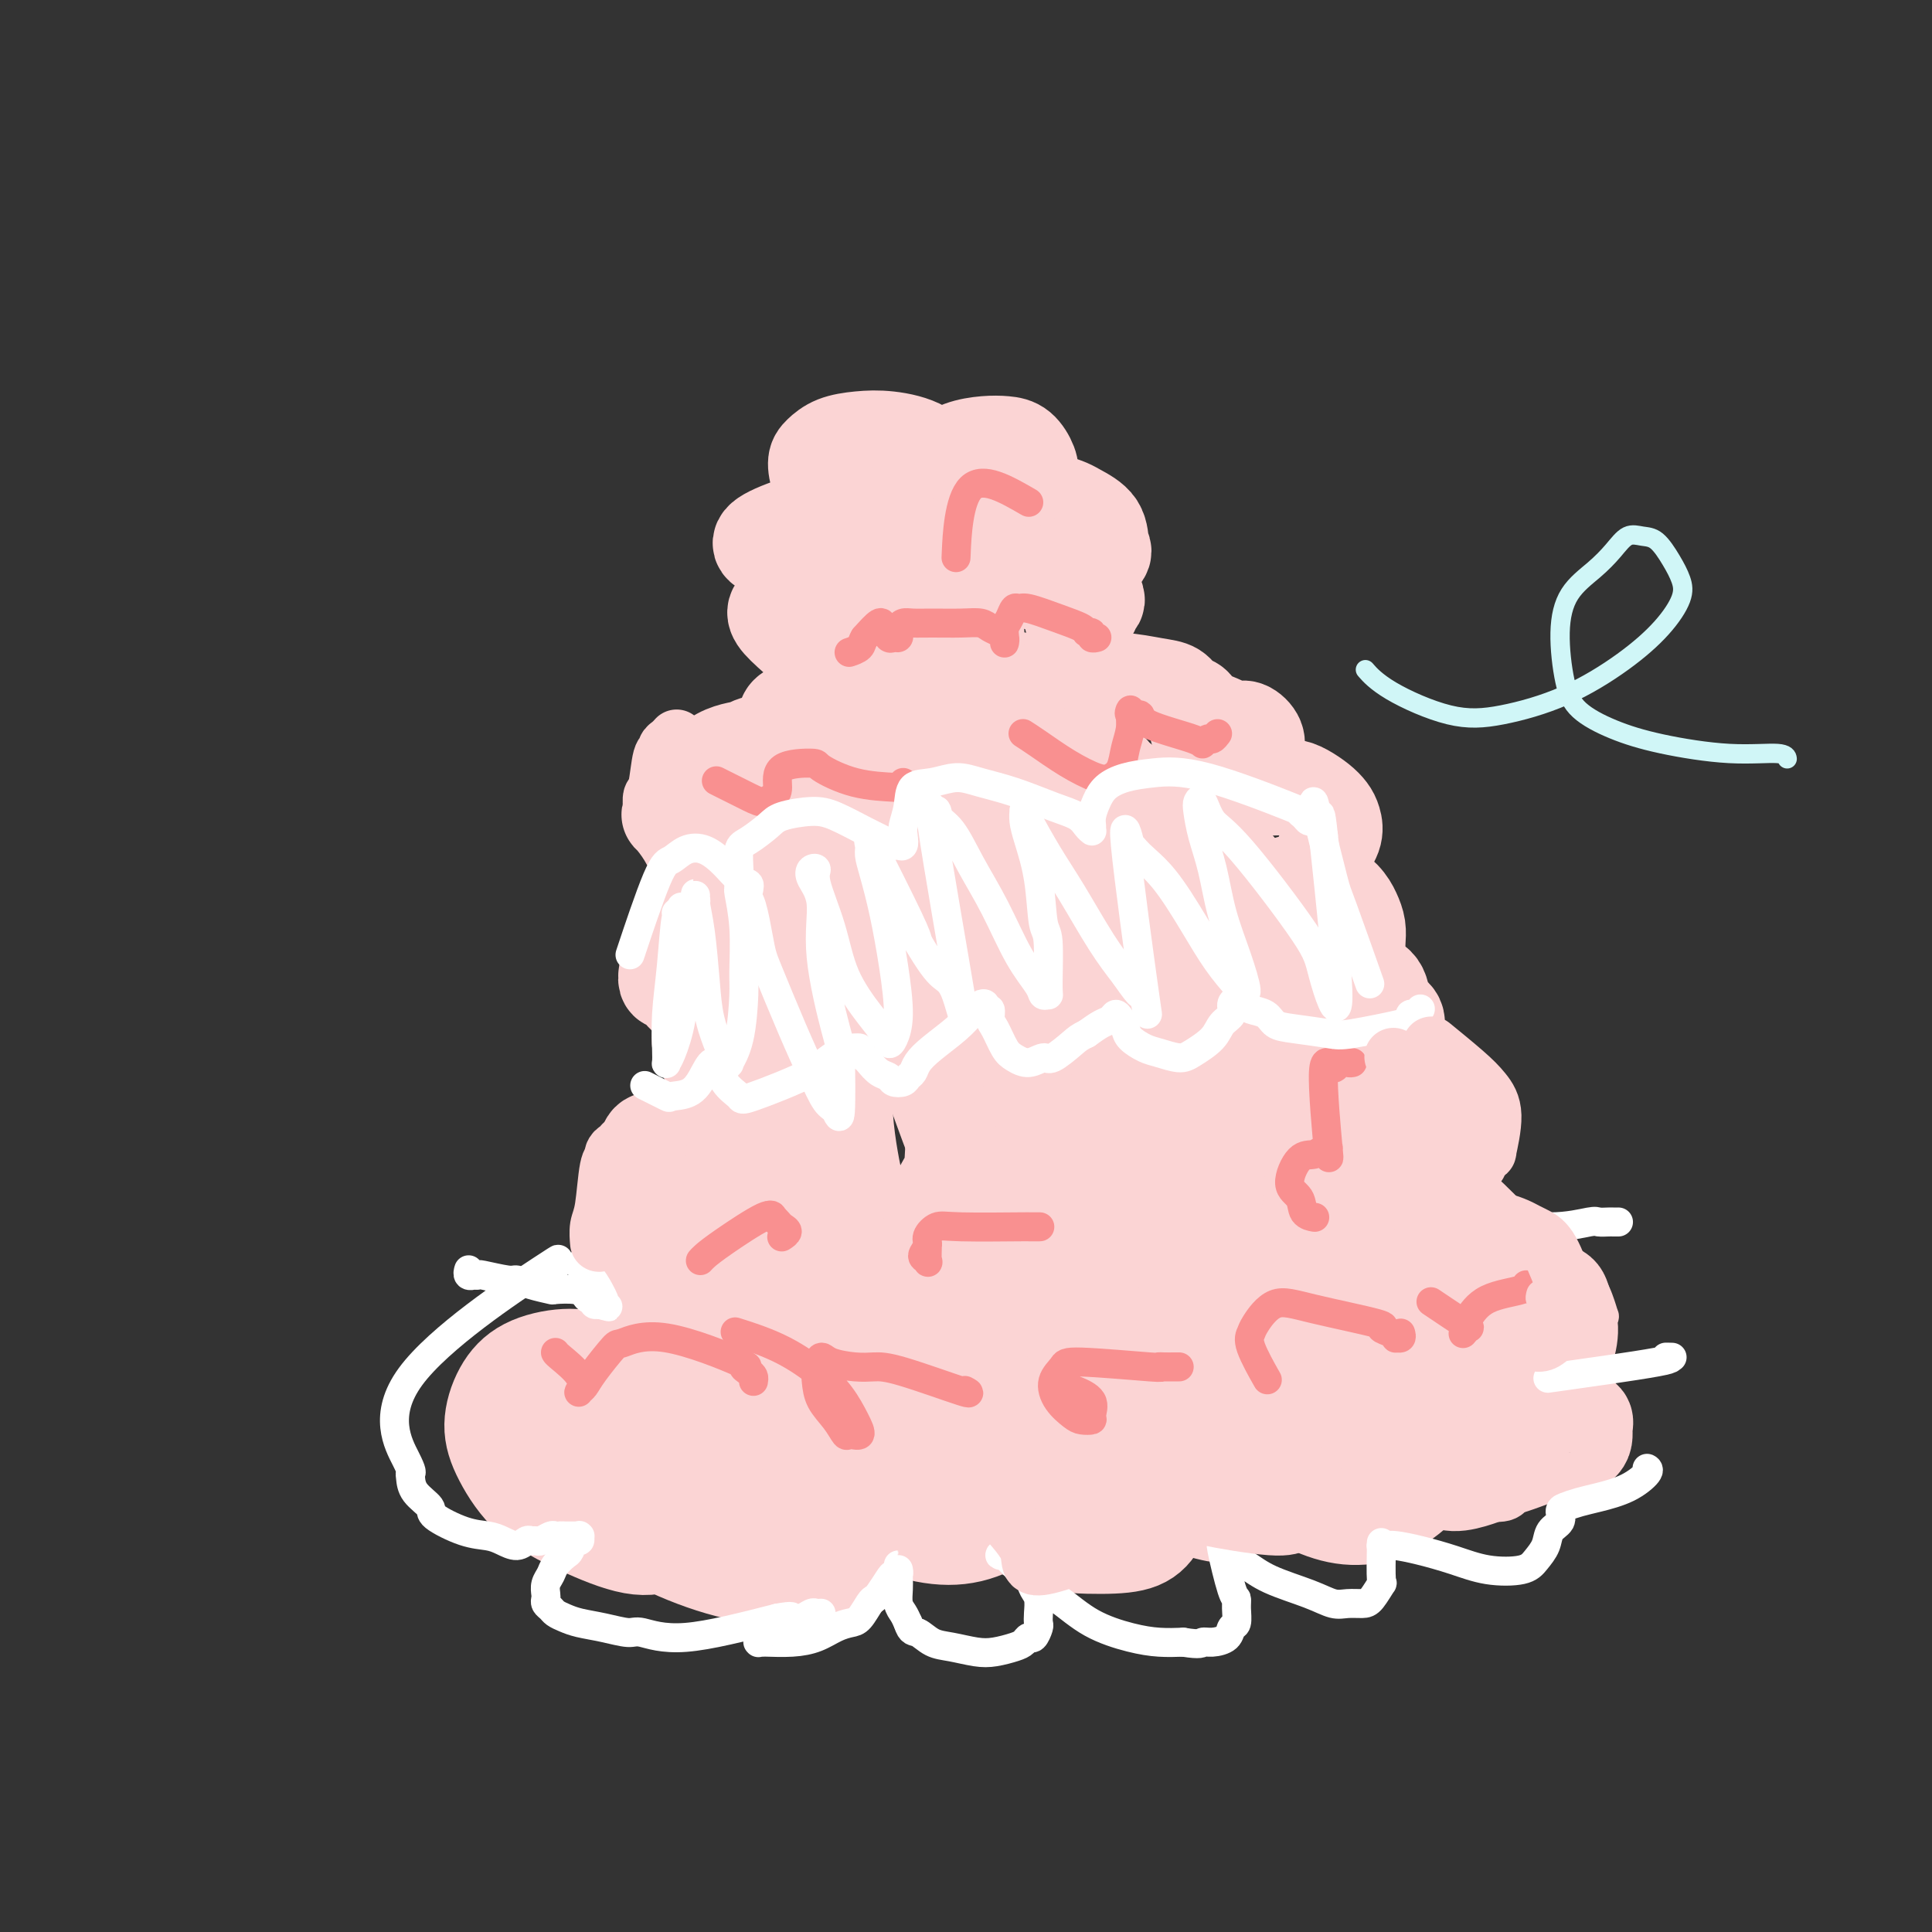 <svg viewBox='0 0 400 400' version='1.1' xmlns='http://www.w3.org/2000/svg' xmlns:xlink='http://www.w3.org/1999/xlink'><rect x="0" y="0" width="400" height="400" fill="#333333" stroke="none"/><g fill='none' stroke='#FBD4D4' stroke-width='20' stroke-linecap='round' stroke-linejoin='round'><path d='M299,249c-0.117,-0.459 -0.234,-0.918 0,-1c0.234,-0.082 0.820,0.211 1,0c0.180,-0.211 -0.045,-0.928 0,-1c0.045,-0.072 0.361,0.501 0,-1c-0.361,-1.501 -1.398,-5.075 -2,-8c-0.602,-2.925 -0.770,-5.201 -2,-7c-1.230,-1.799 -3.523,-3.120 -5,-4c-1.477,-0.880 -2.136,-1.319 -3,-2c-0.864,-0.681 -1.931,-1.605 -3,-2c-1.069,-0.395 -2.141,-0.261 -3,0c-0.859,0.261 -1.505,0.647 -2,1c-0.495,0.353 -0.838,0.671 -1,1c-0.162,0.329 -0.142,0.670 0,1c0.142,0.330 0.408,0.650 1,1c0.592,0.350 1.511,0.730 2,1c0.489,0.270 0.547,0.432 1,0c0.453,-0.432 1.300,-1.456 2,-2c0.700,-0.544 1.253,-0.606 2,-2c0.747,-1.394 1.689,-4.120 2,-6c0.311,-1.880 -0.010,-2.913 0,-4c0.010,-1.087 0.351,-2.228 0,-3c-0.351,-0.772 -1.394,-1.173 -2,-2c-0.606,-0.827 -0.774,-2.078 -1,-3c-0.226,-0.922 -0.509,-1.515 -1,-2c-0.491,-0.485 -1.189,-0.861 -2,-1c-0.811,-0.139 -1.734,-0.040 -2,0c-0.266,0.040 0.125,0.021 0,0c-0.125,-0.021 -0.764,-0.044 -1,0c-0.236,0.044 -0.067,0.155 0,0c0.067,-0.155 0.034,-0.578 0,-1'/><path d='M280,202c-1.376,-1.342 -0.316,-0.197 0,0c0.316,0.197 -0.111,-0.555 0,-1c0.111,-0.445 0.759,-0.583 1,-1c0.241,-0.417 0.074,-1.111 0,-2c-0.074,-0.889 -0.056,-1.971 0,-3c0.056,-1.029 0.149,-2.004 0,-3c-0.149,-0.996 -0.540,-2.014 -1,-3c-0.460,-0.986 -0.987,-1.940 -2,-3c-1.013,-1.060 -2.510,-2.228 -4,-3c-1.490,-0.772 -2.973,-1.150 -4,-1c-1.027,0.150 -1.596,0.829 -2,1c-0.404,0.171 -0.641,-0.164 -1,0c-0.359,0.164 -0.839,0.828 -1,1c-0.161,0.172 -0.002,-0.148 0,0c0.002,0.148 -0.151,0.765 0,1c0.151,0.235 0.608,0.087 1,0c0.392,-0.087 0.720,-0.112 1,0c0.280,0.112 0.513,0.361 1,0c0.487,-0.361 1.227,-1.332 2,-2c0.773,-0.668 1.578,-1.032 2,-2c0.422,-0.968 0.462,-2.538 1,-4c0.538,-1.462 1.575,-2.815 2,-4c0.425,-1.185 0.239,-2.202 0,-3c-0.239,-0.798 -0.531,-1.377 -1,-2c-0.469,-0.623 -1.114,-1.291 -2,-2c-0.886,-0.709 -2.012,-1.458 -3,-2c-0.988,-0.542 -1.836,-0.877 -3,-1c-1.164,-0.123 -2.642,-0.033 -4,0c-1.358,0.033 -2.596,0.009 -3,0c-0.404,-0.009 0.028,-0.003 0,0c-0.028,0.003 -0.514,0.001 -1,0'/><path d='M259,163c-1.701,-0.157 -0.452,-0.048 0,0c0.452,0.048 0.107,0.035 0,0c-0.107,-0.035 0.024,-0.092 0,0c-0.024,0.092 -0.202,0.332 0,0c0.202,-0.332 0.786,-1.236 1,-2c0.214,-0.764 0.059,-1.387 0,-2c-0.059,-0.613 -0.022,-1.216 0,-2c0.022,-0.784 0.029,-1.751 0,-2c-0.029,-0.249 -0.093,0.218 0,0c0.093,-0.218 0.344,-1.121 0,-2c-0.344,-0.879 -1.283,-1.734 -2,-2c-0.717,-0.266 -1.210,0.059 -2,0c-0.790,-0.059 -1.876,-0.500 -3,-1c-1.124,-0.500 -2.287,-1.058 -3,-1c-0.713,0.058 -0.976,0.733 -1,1c-0.024,0.267 0.190,0.125 0,0c-0.190,-0.125 -0.783,-0.232 -1,0c-0.217,0.232 -0.058,0.803 0,1c0.058,0.197 0.013,0.021 0,0c-0.013,-0.021 0.004,0.112 0,0c-0.004,-0.112 -0.031,-0.467 0,-1c0.031,-0.533 0.118,-1.242 0,-2c-0.118,-0.758 -0.442,-1.566 -1,-2c-0.558,-0.434 -1.352,-0.493 -2,-1c-0.648,-0.507 -1.152,-1.462 -2,-2c-0.848,-0.538 -2.042,-0.660 -4,-1c-1.958,-0.340 -4.681,-0.899 -7,-1c-2.319,-0.101 -4.234,0.257 -7,1c-2.766,0.743 -6.383,1.872 -10,3'/><path d='M215,145c-2.568,0.632 -0.489,0.212 0,0c0.489,-0.212 -0.612,-0.214 -1,0c-0.388,0.214 -0.061,0.646 0,1c0.061,0.354 -0.142,0.632 0,1c0.142,0.368 0.630,0.827 1,1c0.370,0.173 0.622,0.062 1,0c0.378,-0.062 0.883,-0.074 1,0c0.117,0.074 -0.152,0.234 0,0c0.152,-0.234 0.726,-0.860 1,-1c0.274,-0.140 0.248,0.208 0,0c-0.248,-0.208 -0.718,-0.972 -1,-2c-0.282,-1.028 -0.376,-2.322 -1,-3c-0.624,-0.678 -1.778,-0.742 -4,-1c-2.222,-0.258 -5.513,-0.711 -8,-1c-2.487,-0.289 -4.170,-0.414 -6,0c-1.830,0.414 -3.808,1.367 -5,2c-1.192,0.633 -1.598,0.944 -2,1c-0.402,0.056 -0.798,-0.144 -1,0c-0.202,0.144 -0.209,0.632 0,1c0.209,0.368 0.635,0.616 1,1c0.365,0.384 0.670,0.902 1,1c0.330,0.098 0.687,-0.226 1,0c0.313,0.226 0.583,1.000 1,1c0.417,0.000 0.979,-0.774 1,-1c0.021,-0.226 -0.501,0.094 -1,0c-0.499,-0.094 -0.977,-0.604 -1,-1c-0.023,-0.396 0.407,-0.677 -2,-1c-2.407,-0.323 -7.650,-0.686 -10,-1c-2.350,-0.314 -1.805,-0.579 -4,0c-2.195,0.579 -7.129,2.002 -10,3c-2.871,0.998 -3.677,1.571 -4,2c-0.323,0.429 -0.161,0.715 0,1'/><path d='M163,149c-1.971,1.802 0.102,3.308 1,4c0.898,0.692 0.620,0.571 1,1c0.380,0.429 1.419,1.406 2,2c0.581,0.594 0.703,0.803 1,1c0.297,0.197 0.767,0.381 0,0c-0.767,-0.381 -2.773,-1.327 -5,-2c-2.227,-0.673 -4.676,-1.073 -6,-1c-1.324,0.073 -1.522,0.619 -3,1c-1.478,0.381 -4.234,0.598 -7,3c-2.766,2.402 -5.541,6.990 -7,9c-1.459,2.010 -1.600,1.441 -1,2c0.600,0.559 1.943,2.247 3,4c1.057,1.753 1.828,3.569 3,5c1.172,1.431 2.745,2.475 4,3c1.255,0.525 2.191,0.532 3,1c0.809,0.468 1.490,1.396 2,2c0.510,0.604 0.848,0.885 1,1c0.152,0.115 0.118,0.066 0,0c-0.118,-0.066 -0.320,-0.147 -1,0c-0.680,0.147 -1.837,0.524 -3,1c-1.163,0.476 -2.333,1.052 -4,2c-1.667,0.948 -3.833,2.269 -5,3c-1.167,0.731 -1.337,0.873 -2,3c-0.663,2.127 -1.821,6.240 -2,8c-0.179,1.760 0.621,1.168 1,1c0.379,-0.168 0.339,0.089 1,1c0.661,0.911 2.024,2.476 3,3c0.976,0.524 1.565,0.007 2,0c0.435,-0.007 0.718,0.497 1,1'/><path d='M146,208c1.467,0.947 1.136,0.313 1,0c-0.136,-0.313 -0.075,-0.306 0,0c0.075,0.306 0.164,0.911 0,1c-0.164,0.089 -0.580,-0.338 -1,0c-0.420,0.338 -0.842,1.440 -1,2c-0.158,0.560 -0.051,0.578 0,1c0.051,0.422 0.045,1.250 0,2c-0.045,0.750 -0.128,1.424 0,2c0.128,0.576 0.469,1.053 1,2c0.531,0.947 1.253,2.363 2,3c0.747,0.637 1.521,0.496 2,1c0.479,0.504 0.665,1.655 1,2c0.335,0.345 0.819,-0.116 1,0c0.181,0.116 0.061,0.808 0,1c-0.061,0.192 -0.061,-0.115 0,0c0.061,0.115 0.184,0.651 0,1c-0.184,0.349 -0.675,0.512 -1,1c-0.325,0.488 -0.483,1.300 -1,2c-0.517,0.700 -1.393,1.287 -2,2c-0.607,0.713 -0.944,1.553 -1,2c-0.056,0.447 0.171,0.502 0,1c-0.171,0.498 -0.740,1.440 -1,2c-0.260,0.560 -0.211,0.739 0,1c0.211,0.261 0.586,0.604 1,1c0.414,0.396 0.868,0.845 1,1c0.132,0.155 -0.058,0.017 0,0c0.058,-0.017 0.364,0.087 0,0c-0.364,-0.087 -1.396,-0.363 -2,-1c-0.604,-0.637 -0.778,-1.633 -2,-2c-1.222,-0.367 -3.492,-0.105 -5,0c-1.508,0.105 -2.254,0.052 -3,0'/><path d='M136,236c-2.288,-0.159 -2.010,0.944 -2,3c0.010,2.056 -0.250,5.066 0,7c0.250,1.934 1.009,2.791 2,4c0.991,1.209 2.213,2.769 3,4c0.787,1.231 1.140,2.133 2,3c0.860,0.867 2.226,1.700 3,2c0.774,0.300 0.956,0.067 1,0c0.044,-0.067 -0.050,0.030 0,0c0.050,-0.030 0.245,-0.188 0,0c-0.245,0.188 -0.931,0.722 -2,1c-1.069,0.278 -2.523,0.300 -4,1c-1.477,0.700 -2.978,2.079 -4,3c-1.022,0.921 -1.564,1.385 -2,2c-0.436,0.615 -0.765,1.380 -1,2c-0.235,0.620 -0.374,1.094 0,2c0.374,0.906 1.263,2.243 2,3c0.737,0.757 1.322,0.934 2,1c0.678,0.066 1.451,0.021 2,0c0.549,-0.021 0.876,-0.018 1,0c0.124,0.018 0.044,0.049 0,0c-0.044,-0.049 -0.054,-0.180 0,0c0.054,0.180 0.171,0.671 0,1c-0.171,0.329 -0.631,0.497 -1,1c-0.369,0.503 -0.646,1.343 -1,2c-0.354,0.657 -0.786,1.132 -1,2c-0.214,0.868 -0.212,2.130 0,3c0.212,0.870 0.634,1.350 1,2c0.366,0.650 0.676,1.472 1,2c0.324,0.528 0.662,0.764 1,1'/><path d='M139,288c0.685,1.016 0.898,1.057 1,1c0.102,-0.057 0.094,-0.211 0,0c-0.094,0.211 -0.275,0.788 0,1c0.275,0.212 1.005,0.058 1,0c-0.005,-0.058 -0.744,-0.019 -1,0c-0.256,0.019 -0.030,0.017 0,0c0.030,-0.017 -0.136,-0.051 -1,0c-0.864,0.051 -2.426,0.187 -4,1c-1.574,0.813 -3.159,2.305 -4,3c-0.841,0.695 -0.938,0.595 -1,1c-0.062,0.405 -0.088,1.314 0,2c0.088,0.686 0.290,1.148 1,2c0.710,0.852 1.928,2.092 4,3c2.072,0.908 4.999,1.483 7,2c2.001,0.517 3.075,0.977 5,1c1.925,0.023 4.702,-0.390 7,-1c2.298,-0.610 4.119,-1.418 5,-2c0.881,-0.582 0.824,-0.940 1,-1c0.176,-0.060 0.585,0.178 1,0c0.415,-0.178 0.835,-0.771 1,-1c0.165,-0.229 0.075,-0.092 0,0c-0.075,0.092 -0.136,0.140 0,0c0.136,-0.140 0.467,-0.469 1,-1c0.533,-0.531 1.266,-1.266 2,-2'/><path d='M165,297c2.243,-1.624 2.351,-2.183 3,-3c0.649,-0.817 1.841,-1.891 3,-3c1.159,-1.109 2.286,-2.253 5,-3c2.714,-0.747 7.015,-1.097 9,-1c1.985,0.097 1.653,0.643 2,1c0.347,0.357 1.373,0.527 2,1c0.627,0.473 0.855,1.250 2,2c1.145,0.750 3.208,1.474 5,2c1.792,0.526 3.312,0.854 5,1c1.688,0.146 3.543,0.109 5,0c1.457,-0.109 2.515,-0.292 4,-1c1.485,-0.708 3.396,-1.943 5,-3c1.604,-1.057 2.900,-1.938 4,-3c1.100,-1.062 2.004,-2.307 3,-3c0.996,-0.693 2.085,-0.834 3,-1c0.915,-0.166 1.656,-0.356 3,0c1.344,0.356 3.292,1.259 5,2c1.708,0.741 3.175,1.321 5,2c1.825,0.679 4.006,1.456 6,2c1.994,0.544 3.800,0.856 6,1c2.200,0.144 4.793,0.120 7,0c2.207,-0.120 4.026,-0.334 6,-1c1.974,-0.666 4.102,-1.782 6,-3c1.898,-1.218 3.566,-2.538 5,-4c1.434,-1.462 2.634,-3.066 4,-5c1.366,-1.934 2.899,-4.198 4,-6c1.101,-1.802 1.770,-3.140 2,-4c0.230,-0.860 0.020,-1.241 0,-3c-0.020,-1.759 0.148,-4.897 0,-7c-0.148,-2.103 -0.614,-3.172 -1,-4c-0.386,-0.828 -0.693,-1.414 -1,-2'/><path d='M282,251c0.055,-3.325 0.194,-1.638 0,-1c-0.194,0.638 -0.721,0.228 -1,0c-0.279,-0.228 -0.308,-0.274 1,1c1.308,1.274 3.955,3.869 5,5c1.045,1.131 0.488,0.796 1,1c0.512,0.204 2.093,0.945 3,1c0.907,0.055 1.140,-0.575 2,-2c0.860,-1.425 2.346,-3.646 3,-6c0.654,-2.354 0.477,-4.843 0,-8c-0.477,-3.157 -1.254,-6.982 -2,-11c-0.746,-4.018 -1.463,-8.230 -3,-12c-1.537,-3.770 -3.896,-7.097 -6,-10c-2.104,-2.903 -3.954,-5.380 -6,-8c-2.046,-2.620 -4.289,-5.382 -6,-7c-1.711,-1.618 -2.889,-2.092 -4,-3c-1.111,-0.908 -2.155,-2.249 -3,-3c-0.845,-0.751 -1.490,-0.911 -2,-1c-0.510,-0.089 -0.886,-0.107 -1,0c-0.114,0.107 0.035,0.338 0,1c-0.035,0.662 -0.254,1.756 0,4c0.254,2.244 0.982,5.637 2,10c1.018,4.363 2.325,9.694 4,15c1.675,5.306 3.719,10.587 5,15c1.281,4.413 1.798,7.960 3,11c1.202,3.040 3.090,5.574 4,7c0.910,1.426 0.842,1.743 1,2c0.158,0.257 0.543,0.454 1,0c0.457,-0.454 0.988,-1.558 1,-4c0.012,-2.442 -0.494,-6.221 -1,-10'/><path d='M283,238c-0.652,-4.496 -2.281,-8.736 -4,-14c-1.719,-5.264 -3.528,-11.550 -6,-17c-2.472,-5.450 -5.607,-10.063 -8,-14c-2.393,-3.937 -4.043,-7.199 -7,-11c-2.957,-3.801 -7.219,-8.141 -9,-10c-1.781,-1.859 -1.080,-1.236 -2,-2c-0.920,-0.764 -3.461,-2.913 -5,-4c-1.539,-1.087 -2.077,-1.111 -3,-1c-0.923,0.111 -2.233,0.357 -3,1c-0.767,0.643 -0.992,1.684 -1,3c-0.008,1.316 0.202,2.905 0,7c-0.202,4.095 -0.815,10.694 0,18c0.815,7.306 3.058,15.319 5,23c1.942,7.681 3.582,15.029 6,21c2.418,5.971 5.615,10.566 8,14c2.385,3.434 3.959,5.709 5,7c1.041,1.291 1.551,1.598 2,2c0.449,0.402 0.839,0.899 1,-1c0.161,-1.899 0.094,-6.195 0,-9c-0.094,-2.805 -0.214,-4.118 -1,-9c-0.786,-4.882 -2.237,-13.334 -4,-21c-1.763,-7.666 -3.838,-14.547 -6,-21c-2.162,-6.453 -4.411,-12.477 -6,-17c-1.589,-4.523 -2.519,-7.545 -4,-10c-1.481,-2.455 -3.515,-4.342 -5,-6c-1.485,-1.658 -2.423,-3.085 -3,-4c-0.577,-0.915 -0.794,-1.317 -1,-1c-0.206,0.317 -0.402,1.355 -1,0c-0.598,-1.355 -1.600,-5.101 -1,2c0.600,7.101 2.800,25.051 5,43'/><path d='M235,207c1.676,13.662 3.367,26.318 4,33c0.633,6.682 0.208,7.389 1,13c0.792,5.611 2.800,16.124 4,23c1.200,6.876 1.591,10.115 2,12c0.409,1.885 0.837,2.417 1,3c0.163,0.583 0.062,1.217 0,0c-0.062,-1.217 -0.085,-4.284 -2,-12c-1.915,-7.716 -5.723,-20.081 -9,-32c-3.277,-11.919 -6.023,-23.391 -9,-33c-2.977,-9.609 -6.185,-17.355 -9,-24c-2.815,-6.645 -5.238,-12.189 -7,-16c-1.762,-3.811 -2.862,-5.890 -4,-7c-1.138,-1.110 -2.312,-1.250 -3,-1c-0.688,0.250 -0.889,0.891 -1,3c-0.111,2.109 -0.131,5.685 0,12c0.131,6.315 0.415,15.370 1,24c0.585,8.630 1.472,16.835 2,24c0.528,7.165 0.697,13.290 1,18c0.303,4.710 0.740,8.006 1,10c0.260,1.994 0.343,2.686 0,3c-0.343,0.314 -1.111,0.248 -2,-2c-0.889,-2.248 -1.898,-6.680 -4,-14c-2.102,-7.320 -5.298,-17.530 -8,-27c-2.702,-9.470 -4.910,-18.201 -7,-25c-2.090,-6.799 -4.063,-11.666 -6,-16c-1.937,-4.334 -3.839,-8.136 -5,-10c-1.161,-1.864 -1.580,-1.792 -2,-2c-0.420,-0.208 -0.842,-0.697 -1,0c-0.158,0.697 -0.053,2.578 0,7c0.053,4.422 0.053,11.383 0,19c-0.053,7.617 -0.158,15.891 0,24c0.158,8.109 0.579,16.055 1,24'/><path d='M174,238c0.059,14.929 0.207,15.252 0,17c-0.207,1.748 -0.767,4.922 -1,7c-0.233,2.078 -0.138,3.059 0,7c0.138,3.941 0.321,10.840 -2,0c-2.321,-10.840 -7.145,-39.421 -9,-51c-1.855,-11.579 -0.739,-6.156 -1,-6c-0.261,0.156 -1.897,-4.953 -3,-7c-1.103,-2.047 -1.671,-1.030 -2,-1c-0.329,0.030 -0.418,-0.925 -1,0c-0.582,0.925 -1.659,3.730 -2,7c-0.341,3.270 0.052,7.005 0,12c-0.052,4.995 -0.550,11.249 -1,17c-0.450,5.751 -0.851,10.998 -1,16c-0.149,5.002 -0.045,9.760 0,14c0.045,4.240 0.030,7.963 0,11c-0.030,3.037 -0.074,5.388 0,8c0.074,2.612 0.268,5.486 0,7c-0.268,1.514 -0.997,1.668 -1,2c-0.003,0.332 0.721,0.841 1,1c0.279,0.159 0.115,-0.031 0,0c-0.115,0.031 -0.180,0.283 0,0c0.180,-0.283 0.606,-1.102 1,-2c0.394,-0.898 0.756,-1.874 1,-3c0.244,-1.126 0.370,-2.402 1,-4c0.630,-1.598 1.763,-3.519 3,-5c1.237,-1.481 2.579,-2.521 5,-4c2.421,-1.479 5.921,-3.398 9,-5c3.079,-1.602 5.737,-2.886 9,-4c3.263,-1.114 7.132,-2.057 11,-3'/><path d='M191,269c6.314,-2.140 7.599,-1.491 11,-1c3.401,0.491 8.918,0.825 12,1c3.082,0.175 3.729,0.190 11,2c7.271,1.810 21.166,5.413 27,7c5.834,1.587 3.606,1.158 3,1c-0.606,-0.158 0.411,-0.044 1,0c0.589,0.044 0.751,0.019 1,0c0.249,-0.019 0.587,-0.031 1,0c0.413,0.031 0.901,0.105 1,0c0.099,-0.105 -0.193,-0.389 0,-1c0.193,-0.611 0.869,-1.548 1,-2c0.131,-0.452 -0.284,-0.418 0,-1c0.284,-0.582 1.266,-1.778 2,-3c0.734,-1.222 1.220,-2.469 2,-4c0.780,-1.531 1.853,-3.346 3,-5c1.147,-1.654 2.369,-3.146 3,-5c0.631,-1.854 0.673,-4.068 1,-6c0.327,-1.932 0.940,-3.581 1,-6c0.060,-2.419 -0.435,-5.607 -1,-9c-0.565,-3.393 -1.202,-6.989 -2,-11c-0.798,-4.011 -1.758,-8.437 -4,-13c-2.242,-4.563 -5.766,-9.264 -8,-12c-2.234,-2.736 -3.177,-3.508 -5,-6c-1.823,-2.492 -4.525,-6.706 -9,-11c-4.475,-4.294 -10.723,-8.670 -15,-11c-4.277,-2.330 -6.582,-2.616 -8,-3c-1.418,-0.384 -1.947,-0.866 -3,-1c-1.053,-0.134 -2.630,0.079 -4,1c-1.370,0.921 -2.534,2.549 -4,6c-1.466,3.451 -3.233,8.726 -5,14'/><path d='M204,190c-1.480,3.978 -2.681,6.921 -4,18c-1.319,11.079 -2.756,30.292 -3,38c-0.244,7.708 0.706,3.911 1,3c0.294,-0.911 -0.067,1.063 0,2c0.067,0.937 0.563,0.835 1,-1c0.437,-1.835 0.815,-5.404 1,-12c0.185,-6.596 0.176,-16.218 0,-24c-0.176,-7.782 -0.520,-13.725 -1,-19c-0.480,-5.275 -1.098,-9.884 -2,-14c-0.902,-4.116 -2.090,-7.740 -3,-10c-0.910,-2.260 -1.544,-3.158 -2,-4c-0.456,-0.842 -0.735,-1.629 -1,-2c-0.265,-0.371 -0.517,-0.325 -1,0c-0.483,0.325 -1.196,0.929 -2,3c-0.804,2.071 -1.700,5.610 -3,11c-1.300,5.390 -3.005,12.633 -5,20c-1.995,7.367 -4.280,14.860 -5,22c-0.720,7.140 0.124,13.929 1,19c0.876,5.071 1.785,8.424 3,11c1.215,2.576 2.737,4.374 4,5c1.263,0.626 2.268,0.080 4,-1c1.732,-1.080 4.190,-2.695 7,-7c2.810,-4.305 5.972,-11.302 9,-18c3.028,-6.698 5.924,-13.099 9,-20c3.076,-6.901 6.333,-14.304 9,-20c2.667,-5.696 4.745,-9.687 6,-13c1.255,-3.313 1.687,-5.950 2,-8c0.313,-2.050 0.507,-3.513 0,-5c-0.507,-1.487 -1.716,-2.996 -3,-4c-1.284,-1.004 -2.642,-1.502 -4,-2'/><path d='M222,158c-2.153,-1.368 -4.036,-1.786 -6,-2c-1.964,-0.214 -4.009,-0.222 -7,0c-2.991,0.222 -6.929,0.676 -11,1c-4.071,0.324 -8.275,0.518 -12,1c-3.725,0.482 -6.972,1.252 -10,2c-3.028,0.748 -5.839,1.473 -8,2c-2.161,0.527 -3.672,0.855 -5,2c-1.328,1.145 -2.473,3.109 -3,4c-0.527,0.891 -0.435,0.711 0,0c0.435,-0.711 1.215,-1.954 2,-3c0.785,-1.046 1.576,-1.896 3,-3c1.424,-1.104 3.480,-2.463 5,-4c1.520,-1.537 2.503,-3.253 3,-4c0.497,-0.747 0.507,-0.527 1,-1c0.493,-0.473 1.468,-1.641 2,-2c0.532,-0.359 0.620,0.090 1,0c0.380,-0.090 1.053,-0.717 1,-1c-0.053,-0.283 -0.833,-0.220 -1,0c-0.167,0.220 0.280,0.598 0,1c-0.280,0.402 -1.287,0.828 -2,2c-0.713,1.172 -1.131,3.090 -3,6c-1.869,2.910 -5.189,6.813 -7,14c-1.811,7.187 -2.112,17.657 -2,23c0.112,5.343 0.638,5.559 1,8c0.362,2.441 0.561,7.108 3,16c2.439,8.892 7.118,22.009 10,29c2.882,6.991 3.966,7.854 5,9c1.034,1.146 2.017,2.573 3,4'/><path d='M185,262c3.502,6.780 3.257,2.730 4,1c0.743,-1.730 2.473,-1.140 4,-2c1.527,-0.860 2.851,-3.169 4,-5c1.149,-1.831 2.123,-3.185 3,-5c0.877,-1.815 1.655,-4.090 2,-5c0.345,-0.910 0.255,-0.454 0,0c-0.255,0.454 -0.676,0.906 -1,2c-0.324,1.094 -0.553,2.829 -1,5c-0.447,2.171 -1.113,4.779 -1,7c0.113,2.221 1.004,4.054 2,6c0.996,1.946 2.096,4.005 3,5c0.904,0.995 1.613,0.928 2,1c0.387,0.072 0.451,0.285 1,0c0.549,-0.285 1.582,-1.067 2,-3c0.418,-1.933 0.222,-5.017 0,-11c-0.222,-5.983 -0.470,-14.864 -1,-23c-0.530,-8.136 -1.343,-15.527 -2,-21c-0.657,-5.473 -1.160,-9.029 -2,-12c-0.840,-2.971 -2.019,-5.358 -3,-7c-0.981,-1.642 -1.766,-2.541 -3,-3c-1.234,-0.459 -2.917,-0.478 -4,0c-1.083,0.478 -1.564,1.455 -2,3c-0.436,1.545 -0.826,3.659 -1,8c-0.174,4.341 -0.133,10.910 0,14c0.133,3.090 0.356,2.701 2,7c1.644,4.299 4.709,13.286 7,18c2.291,4.714 3.809,5.154 5,6c1.191,0.846 2.055,2.099 3,2c0.945,-0.099 1.973,-1.549 3,-3'/><path d='M211,247c0.724,-1.533 1.033,-3.865 1,-10c-0.033,-6.135 -0.410,-16.071 0,-20c0.410,-3.929 1.605,-1.849 0,-9c-1.605,-7.151 -6.011,-23.533 -8,-30c-1.989,-6.467 -1.560,-3.018 -2,-2c-0.440,1.018 -1.747,-0.394 -3,-1c-1.253,-0.606 -2.451,-0.407 -4,0c-1.549,0.407 -3.449,1.020 -5,2c-1.551,0.980 -2.754,2.325 -4,4c-1.246,1.675 -2.534,3.678 -3,5c-0.466,1.322 -0.111,1.962 0,3c0.111,1.038 -0.022,2.474 0,3c0.022,0.526 0.198,0.142 0,0c-0.198,-0.142 -0.771,-0.040 -1,0c-0.229,0.040 -0.115,0.020 0,0'/><path d='M222,128c0.867,0.119 1.733,0.239 2,0c0.267,-0.239 -0.066,-0.836 0,-1c0.066,-0.164 0.532,0.104 1,0c0.468,-0.104 0.937,-0.582 1,-1c0.063,-0.418 -0.281,-0.777 0,-1c0.281,-0.223 1.185,-0.309 1,-1c-0.185,-0.691 -1.461,-1.985 -3,-3c-1.539,-1.015 -3.342,-1.751 -5,-2c-1.658,-0.249 -3.171,-0.011 -4,0c-0.829,0.011 -0.974,-0.206 -1,0c-0.026,0.206 0.066,0.836 0,1c-0.066,0.164 -0.291,-0.138 0,0c0.291,0.138 1.098,0.717 2,1c0.902,0.283 1.898,0.272 3,0c1.102,-0.272 2.309,-0.803 3,-1c0.691,-0.197 0.866,-0.059 2,-1c1.134,-0.941 3.227,-2.962 4,-4c0.773,-1.038 0.227,-1.095 0,-2c-0.227,-0.905 -0.135,-2.658 -1,-4c-0.865,-1.342 -2.688,-2.273 -4,-3c-1.312,-0.727 -2.112,-1.250 -5,-2c-2.888,-0.750 -7.862,-1.729 -10,-2c-2.138,-0.271 -1.438,0.165 -2,0c-0.562,-0.165 -2.384,-0.930 -3,-1c-0.616,-0.070 -0.026,0.556 0,1c0.026,0.444 -0.512,0.707 0,1c0.512,0.293 2.075,0.614 3,1c0.925,0.386 1.210,0.835 2,1c0.790,0.165 2.083,0.047 3,-1c0.917,-1.047 1.459,-3.024 2,-5'/><path d='M213,99c0.395,-1.287 0.381,-2.003 0,-3c-0.381,-0.997 -1.130,-2.275 -2,-3c-0.870,-0.725 -1.861,-0.899 -3,-1c-1.139,-0.101 -2.424,-0.130 -4,0c-1.576,0.130 -3.441,0.420 -5,1c-1.559,0.580 -2.812,1.451 -4,2c-1.188,0.549 -2.312,0.778 -3,1c-0.688,0.222 -0.942,0.439 -1,1c-0.058,0.561 0.078,1.468 0,2c-0.078,0.532 -0.371,0.690 0,1c0.371,0.310 1.404,0.773 2,1c0.596,0.227 0.753,0.220 1,0c0.247,-0.220 0.584,-0.651 1,-1c0.416,-0.349 0.910,-0.616 1,-1c0.090,-0.384 -0.223,-0.885 -1,-2c-0.777,-1.115 -2.019,-2.842 -4,-4c-1.981,-1.158 -4.703,-1.745 -7,-2c-2.297,-0.255 -4.169,-0.176 -6,0c-1.831,0.176 -3.621,0.451 -5,1c-1.379,0.549 -2.349,1.372 -3,2c-0.651,0.628 -0.985,1.062 -1,2c-0.015,0.938 0.290,2.381 1,4c0.710,1.619 1.826,3.416 3,5c1.174,1.584 2.405,2.957 4,4c1.595,1.043 3.554,1.756 5,2c1.446,0.244 2.381,0.020 3,0c0.619,-0.020 0.923,0.163 1,0c0.077,-0.163 -0.072,-0.673 0,-1c0.072,-0.327 0.366,-0.473 0,-1c-0.366,-0.527 -1.390,-1.436 -3,-2c-1.610,-0.564 -3.805,-0.782 -6,-1'/><path d='M177,106c-5.366,0.191 -14.779,3.168 -18,5c-3.221,1.832 -0.248,2.518 1,3c1.248,0.482 0.770,0.760 2,2c1.230,1.240 4.168,3.443 7,5c2.832,1.557 5.558,2.468 7,3c1.442,0.532 1.599,0.686 3,1c1.401,0.314 4.047,0.790 5,1c0.953,0.210 0.215,0.154 0,0c-0.215,-0.154 0.093,-0.407 -1,-1c-1.093,-0.593 -3.588,-1.527 -6,-2c-2.412,-0.473 -4.742,-0.484 -7,0c-2.258,0.484 -4.444,1.465 -6,2c-1.556,0.535 -2.482,0.624 -3,1c-0.518,0.376 -0.630,1.039 0,2c0.630,0.961 2.000,2.220 4,4c2.000,1.780 4.630,4.081 7,6c2.370,1.919 4.481,3.456 7,4c2.519,0.544 5.446,0.095 8,0c2.554,-0.095 4.735,0.163 7,0c2.265,-0.163 4.614,-0.748 6,-2c1.386,-1.252 1.809,-3.172 2,-5c0.191,-1.828 0.150,-3.565 0,-5c-0.150,-1.435 -0.408,-2.568 -2,-4c-1.592,-1.432 -4.519,-3.162 -6,-4c-1.481,-0.838 -1.518,-0.783 -3,-1c-1.482,-0.217 -4.411,-0.704 -6,-1c-1.589,-0.296 -1.838,-0.399 -2,0c-0.162,0.399 -0.236,1.300 0,2c0.236,0.700 0.782,1.200 2,2c1.218,0.800 3.109,1.900 5,3'/><path d='M190,127c2.501,0.933 5.252,0.765 7,1c1.748,0.235 2.493,0.872 3,1c0.507,0.128 0.775,-0.253 1,-1c0.225,-0.747 0.406,-1.861 0,-3c-0.406,-1.139 -1.399,-2.305 -3,-4c-1.601,-1.695 -3.810,-3.920 -6,-6c-2.190,-2.080 -4.363,-4.016 -6,-4c-1.637,0.016 -2.739,1.984 -3,3c-0.261,1.016 0.320,1.082 1,2c0.680,0.918 1.461,2.689 2,4c0.539,1.311 0.837,2.161 2,3c1.163,0.839 3.189,1.668 4,2c0.811,0.332 0.405,0.166 0,0'/><path d='M297,249c0.332,-0.010 0.664,-0.019 1,0c0.336,0.019 0.675,0.068 1,0c0.325,-0.068 0.637,-0.251 1,0c0.363,0.251 0.779,0.936 1,1c0.221,0.064 0.248,-0.494 2,1c1.752,1.494 5.231,5.041 7,7c1.769,1.959 1.829,2.331 2,3c0.171,0.669 0.452,1.634 0,3c-0.452,1.366 -1.639,3.131 -2,4c-0.361,0.869 0.103,0.842 0,1c-0.103,0.158 -0.771,0.503 -1,1c-0.229,0.497 -0.017,1.148 0,1c0.017,-0.148 -0.162,-1.094 1,-2c1.162,-0.906 3.663,-1.772 5,-2c1.337,-0.228 1.510,0.182 2,0c0.490,-0.182 1.299,-0.956 2,-1c0.701,-0.044 1.296,0.642 2,1c0.704,0.358 1.517,0.387 2,1c0.483,0.613 0.635,1.810 1,3c0.365,1.190 0.941,2.375 1,4c0.059,1.625 -0.400,3.692 -1,5c-0.600,1.308 -1.342,1.857 -2,3c-0.658,1.143 -1.234,2.881 -2,4c-0.766,1.119 -1.723,1.620 -2,2c-0.277,0.380 0.127,0.638 0,1c-0.127,0.362 -0.785,0.829 -1,1c-0.215,0.171 0.015,0.046 0,0c-0.015,-0.046 -0.273,-0.012 0,0c0.273,0.012 1.078,0.004 2,0c0.922,-0.004 1.961,-0.002 3,0'/><path d='M322,291c0.983,0.199 1.442,-0.305 2,0c0.558,0.305 1.216,1.417 2,2c0.784,0.583 1.693,0.636 2,1c0.307,0.364 0.013,1.038 0,2c-0.013,0.962 0.255,2.212 -1,3c-1.255,0.788 -4.033,1.114 -7,2c-2.967,0.886 -6.122,2.331 -9,3c-2.878,0.669 -5.479,0.561 -8,0c-2.521,-0.561 -4.963,-1.575 -7,-3c-2.037,-1.425 -3.670,-3.259 -5,-5c-1.330,-1.741 -2.356,-3.388 -3,-5c-0.644,-1.612 -0.906,-3.189 -1,-5c-0.094,-1.811 -0.020,-3.857 0,-5c0.020,-1.143 -0.012,-1.384 0,-2c0.012,-0.616 0.070,-1.606 0,-2c-0.070,-0.394 -0.269,-0.193 0,0c0.269,0.193 1.004,0.378 1,1c-0.004,0.622 -0.747,1.680 -1,3c-0.253,1.320 -0.016,2.900 -1,5c-0.984,2.100 -3.187,4.720 -4,6c-0.813,1.280 -0.234,1.220 -2,3c-1.766,1.780 -5.878,5.398 -8,7c-2.122,1.602 -2.256,1.187 -3,1c-0.744,-0.187 -2.098,-0.146 -3,0c-0.902,0.146 -1.350,0.397 -1,-1c0.350,-1.397 1.500,-4.441 2,-6c0.500,-1.559 0.351,-1.634 1,-2c0.649,-0.366 2.098,-1.021 4,-2c1.902,-0.979 4.258,-2.280 1,-1c-3.258,1.280 -12.129,5.140 -21,9'/><path d='M252,300c-6.588,1.663 -13.057,1.819 -18,2c-4.943,0.181 -8.359,0.386 -11,0c-2.641,-0.386 -4.508,-1.362 -5,-3c-0.492,-1.638 0.392,-3.938 2,-6c1.608,-2.062 3.939,-3.887 6,-5c2.061,-1.113 3.851,-1.514 5,-2c1.149,-0.486 1.657,-1.058 2,-1c0.343,0.058 0.522,0.744 1,1c0.478,0.256 1.254,0.080 -1,3c-2.254,2.920 -7.539,8.934 -12,13c-4.461,4.066 -8.098,6.184 -12,8c-3.902,1.816 -8.069,3.331 -12,4c-3.931,0.669 -7.625,0.491 -10,0c-2.375,-0.491 -3.431,-1.294 -4,-3c-0.569,-1.706 -0.651,-4.316 0,-7c0.651,-2.684 2.035,-5.443 3,-8c0.965,-2.557 1.512,-4.914 2,-6c0.488,-1.086 0.919,-0.903 1,-1c0.081,-0.097 -0.187,-0.474 -1,0c-0.813,0.474 -2.171,1.801 -4,4c-1.829,2.199 -4.129,5.272 -7,8c-2.871,2.728 -6.314,5.112 -9,7c-2.686,1.888 -4.614,3.281 -6,4c-1.386,0.719 -2.228,0.763 -3,0c-0.772,-0.763 -1.474,-2.335 -1,-4c0.474,-1.665 2.124,-3.424 3,-5c0.876,-1.576 0.977,-2.969 1,-4c0.023,-1.031 -0.032,-1.701 0,-2c0.032,-0.299 0.152,-0.228 0,0c-0.152,0.228 -0.576,0.614 -1,1'/><path d='M161,298c0.075,-1.496 -0.738,1.764 -2,4c-1.262,2.236 -2.972,3.449 -5,5c-2.028,1.551 -4.372,3.439 -6,5c-1.628,1.561 -2.538,2.794 -4,2c-1.462,-0.794 -3.476,-3.616 -4,-5c-0.524,-1.384 0.443,-1.331 0,-2c-0.443,-0.669 -2.296,-2.062 -3,-3c-0.704,-0.938 -0.258,-1.422 -1,-2c-0.742,-0.578 -2.670,-1.252 -4,-1c-1.330,0.252 -2.061,1.429 -3,2c-0.939,0.571 -2.086,0.535 -3,1c-0.914,0.465 -1.595,1.432 -2,2c-0.405,0.568 -0.533,0.739 -1,1c-0.467,0.261 -1.273,0.614 -2,1c-0.727,0.386 -1.374,0.807 -2,1c-0.626,0.193 -1.230,0.158 -2,0c-0.770,-0.158 -1.705,-0.439 -3,-1c-1.295,-0.561 -2.949,-1.403 -4,-2c-1.051,-0.597 -1.497,-0.951 -2,-2c-0.503,-1.049 -1.062,-2.793 -1,-4c0.062,-1.207 0.746,-1.876 1,-3c0.254,-1.124 0.078,-2.702 0,-3c-0.078,-0.298 -0.057,0.685 0,1c0.057,0.315 0.149,-0.039 0,0c-0.149,0.039 -0.540,0.472 -1,1c-0.460,0.528 -0.989,1.151 -1,2c-0.011,0.849 0.494,1.925 1,3'/><path d='M107,301c0.376,1.656 1.817,2.296 4,3c2.183,0.704 5.110,1.473 8,1c2.890,-0.473 5.745,-2.188 8,-4c2.255,-1.812 3.911,-3.721 5,-5c1.089,-1.279 1.611,-1.927 2,-3c0.389,-1.073 0.646,-2.571 0,-4c-0.646,-1.429 -2.196,-2.790 -4,-4c-1.804,-1.210 -3.861,-2.268 -6,-3c-2.139,-0.732 -4.359,-1.137 -7,-1c-2.641,0.137 -5.701,0.814 -8,2c-2.299,1.186 -3.835,2.879 -5,5c-1.165,2.121 -1.959,4.671 -2,7c-0.041,2.329 0.671,4.438 2,7c1.329,2.562 3.277,5.579 6,8c2.723,2.421 6.223,4.248 10,6c3.777,1.752 7.832,3.429 11,4c3.168,0.571 5.448,0.035 8,-1c2.552,-1.035 5.376,-2.570 7,-4c1.624,-1.430 2.050,-2.754 2,-5c-0.050,-2.246 -0.574,-5.413 -2,-8c-1.426,-2.587 -3.753,-4.594 -7,-6c-3.247,-1.406 -7.414,-2.213 -11,-2c-3.586,0.213 -6.591,1.445 -9,3c-2.409,1.555 -4.223,3.432 -5,5c-0.777,1.568 -0.518,2.825 2,5c2.518,2.175 7.297,5.267 12,8c4.703,2.733 9.332,5.105 14,7c4.668,1.895 9.375,3.312 14,4c4.625,0.688 9.168,0.647 13,1c3.832,0.353 6.952,1.101 8,-3c1.048,-4.101 0.024,-13.050 -1,-22'/><path d='M176,302c-1.136,-4.192 -3.475,-3.673 -5,-4c-1.525,-0.327 -2.234,-1.500 -3,-2c-0.766,-0.500 -1.588,-0.329 -2,0c-0.412,0.329 -0.413,0.814 0,2c0.413,1.186 1.240,3.074 3,5c1.760,1.926 4.451,3.890 7,6c2.549,2.110 4.954,4.365 8,6c3.046,1.635 6.733,2.651 10,3c3.267,0.349 6.113,0.033 9,-1c2.887,-1.033 5.814,-2.783 8,-4c2.186,-1.217 3.631,-1.902 5,-3c1.369,-1.098 2.663,-2.610 3,-4c0.337,-1.390 -0.283,-2.658 -1,-4c-0.717,-1.342 -1.532,-2.759 -3,-4c-1.468,-1.241 -3.591,-2.304 -6,-3c-2.409,-0.696 -5.104,-1.023 -8,-1c-2.896,0.023 -5.992,0.396 -8,1c-2.008,0.604 -2.927,1.440 -3,3c-0.073,1.560 0.701,3.844 2,6c1.299,2.156 3.124,4.184 6,6c2.876,1.816 6.805,3.419 10,5c3.195,1.581 5.658,3.141 9,4c3.342,0.859 7.563,1.019 11,1c3.437,-0.019 6.092,-0.216 8,-1c1.908,-0.784 3.071,-2.154 4,-4c0.929,-1.846 1.625,-4.169 2,-6c0.375,-1.831 0.429,-3.170 0,-5c-0.429,-1.830 -1.342,-4.150 -3,-6c-1.658,-1.850 -4.062,-3.229 -6,-4c-1.938,-0.771 -3.411,-0.935 -5,-1c-1.589,-0.065 -3.295,-0.033 -5,0'/><path d='M223,293c-2.063,-0.114 -2.222,0.102 -2,1c0.222,0.898 0.823,2.479 0,4c-0.823,1.521 -3.071,2.981 3,6c6.071,3.019 20.462,7.597 26,9c5.538,1.403 2.224,-0.370 2,-3c-0.224,-2.630 2.643,-6.118 4,-9c1.357,-2.882 1.203,-5.158 1,-7c-0.203,-1.842 -0.455,-3.248 -1,-4c-0.545,-0.752 -1.384,-0.849 -2,-1c-0.616,-0.151 -1.010,-0.357 -1,0c0.010,0.357 0.425,1.277 1,3c0.575,1.723 1.309,4.249 3,7c1.691,2.751 4.337,5.727 7,8c2.663,2.273 5.343,3.842 8,5c2.657,1.158 5.290,1.906 8,2c2.710,0.094 5.497,-0.467 7,-1c1.503,-0.533 1.724,-1.039 3,-2c1.276,-0.961 3.608,-2.377 5,-5c1.392,-2.623 1.843,-6.453 2,-9c0.157,-2.547 0.021,-3.810 0,-5c-0.021,-1.190 0.075,-2.308 -2,-3c-2.075,-0.692 -6.319,-0.959 -8,0c-1.681,0.959 -0.799,3.143 0,5c0.799,1.857 1.514,3.388 3,5c1.486,1.612 3.743,3.306 6,5'/><path d='M296,304c2.275,2.268 3.462,2.939 5,3c1.538,0.061 3.428,-0.486 5,-1c1.572,-0.514 2.826,-0.994 4,-2c1.174,-1.006 2.269,-2.539 3,-4c0.731,-1.461 1.100,-2.850 1,-5c-0.100,-2.150 -0.668,-5.061 -2,-8c-1.332,-2.939 -3.426,-5.907 -6,-9c-2.574,-3.093 -5.626,-6.313 -10,-9c-4.374,-2.687 -10.070,-4.843 -15,-6c-4.930,-1.157 -9.096,-1.315 -13,-1c-3.904,0.315 -7.548,1.104 -10,2c-2.452,0.896 -3.712,1.900 -4,4c-0.288,2.100 0.395,5.296 2,8c1.605,2.704 4.133,4.915 7,7c2.867,2.085 6.073,4.045 9,5c2.927,0.955 5.576,0.906 8,1c2.424,0.094 4.622,0.332 6,0c1.378,-0.332 1.937,-1.234 2,-3c0.063,-1.766 -0.370,-4.395 -2,-7c-1.630,-2.605 -4.459,-5.186 -9,-8c-4.541,-2.814 -10.795,-5.863 -18,-8c-7.205,-2.137 -15.360,-3.364 -24,-4c-8.640,-0.636 -17.764,-0.682 -25,0c-7.236,0.682 -12.583,2.090 -17,4c-4.417,1.910 -7.904,4.321 -9,7c-1.096,2.679 0.199,5.627 2,8c1.801,2.373 4.110,4.172 7,6c2.890,1.828 6.362,3.686 9,5c2.638,1.314 4.441,2.085 8,3c3.559,0.915 8.874,1.976 4,0c-4.874,-1.976 -19.937,-6.988 -35,-12'/><path d='M179,280c-6.689,-1.776 -5.913,-0.216 -9,0c-3.087,0.216 -10.038,-0.911 -13,-1c-2.962,-0.089 -1.937,0.859 -1,1c0.937,0.141 1.785,-0.526 5,-1c3.215,-0.474 8.798,-0.757 14,-1c5.202,-0.243 10.023,-0.447 14,-1c3.977,-0.553 7.109,-1.457 8,-1c0.891,0.457 -0.460,2.273 -1,3c-0.540,0.727 -0.270,0.363 0,0'/><path d='M228,260c0.129,0.172 0.259,0.344 0,0c-0.259,-0.344 -0.906,-1.205 -1,-1c-0.094,0.205 0.366,1.477 -2,-2c-2.366,-3.477 -7.558,-11.701 -10,-17c-2.442,-5.299 -2.133,-7.672 -2,-9c0.133,-1.328 0.089,-1.612 0,-2c-0.089,-0.388 -0.223,-0.879 0,0c0.223,0.879 0.803,3.128 0,6c-0.803,2.872 -2.988,6.368 3,8c5.988,1.632 20.151,1.401 23,0c2.849,-1.401 -5.614,-3.972 -9,-5c-3.386,-1.028 -1.693,-0.514 0,0'/><path d='M208,243c0.439,-0.078 0.877,-0.156 1,0c0.123,0.156 -0.070,0.547 0,1c0.070,0.453 0.404,0.968 0,3c-0.404,2.032 -1.544,5.581 -2,7c-0.456,1.419 -0.228,0.710 0,0'/></g>
<g fill='none' stroke='#F99090' stroke-width='6' stroke-linecap='round' stroke-linejoin='round'><path d='M319,268c-0.444,-0.413 -0.887,-0.826 -1,-1c-0.113,-0.174 0.105,-0.109 0,0c-0.105,0.109 -0.532,0.263 -1,0c-0.468,-0.263 -0.977,-0.943 -1,-1c-0.023,-0.057 0.439,0.510 -1,1c-1.439,0.490 -4.778,0.902 -7,2c-2.222,1.098 -3.327,2.882 -4,4c-0.673,1.118 -0.913,1.568 -1,2c-0.087,0.432 -0.020,0.844 0,1c0.020,0.156 -0.007,0.056 0,0c0.007,-0.056 0.046,-0.068 0,0c-0.046,0.068 -0.178,0.217 0,0c0.178,-0.217 0.666,-0.800 1,-1c0.334,-0.200 0.513,-0.015 -1,-1c-1.513,-0.985 -4.718,-3.138 -6,-4c-1.282,-0.862 -0.641,-0.431 0,0'/><path d='M290,276c0.116,0.429 0.232,0.858 0,1c-0.232,0.142 -0.811,-0.002 -1,0c-0.189,0.002 0.012,0.149 0,0c-0.012,-0.149 -0.239,-0.593 -1,-1c-0.761,-0.407 -2.057,-0.775 -2,-1c0.057,-0.225 1.466,-0.307 -1,-1c-2.466,-0.693 -8.807,-1.998 -13,-3c-4.193,-1.002 -6.237,-1.700 -8,-1c-1.763,0.700 -3.246,2.798 -4,4c-0.754,1.202 -0.779,1.508 -1,2c-0.221,0.492 -0.636,1.171 0,3c0.636,1.829 2.325,4.808 3,6c0.675,1.192 0.338,0.596 0,0'/><path d='M244,283c0.126,-0.000 0.253,-0.000 0,0c-0.253,0.000 -0.885,0.001 -1,0c-0.115,-0.001 0.288,-0.005 0,0c-0.288,0.005 -1.266,0.017 -2,0c-0.734,-0.017 -1.224,-0.063 -1,0c0.224,0.063 1.161,0.236 -2,0c-3.161,-0.236 -10.420,-0.880 -14,-1c-3.580,-0.120 -3.479,0.283 -4,1c-0.521,0.717 -1.663,1.748 -2,3c-0.337,1.252 0.129,2.727 1,4c0.871,1.273 2.145,2.346 3,3c0.855,0.654 1.290,0.890 2,1c0.710,0.110 1.696,0.096 2,0c0.304,-0.096 -0.073,-0.273 0,-1c0.073,-0.727 0.597,-2.003 0,-3c-0.597,-0.997 -2.313,-1.713 -3,-2c-0.687,-0.287 -0.343,-0.143 0,0'/><path d='M200,288c-0.208,-0.113 -0.416,-0.226 0,0c0.416,0.226 1.457,0.790 -1,0c-2.457,-0.790 -8.412,-2.935 -12,-4c-3.588,-1.065 -4.807,-1.051 -6,-1c-1.193,0.051 -2.358,0.137 -4,0c-1.642,-0.137 -3.759,-0.498 -5,-1c-1.241,-0.502 -1.605,-1.146 -2,-1c-0.395,0.146 -0.820,1.080 -1,2c-0.180,0.920 -0.113,1.826 0,3c0.113,1.174 0.273,2.618 1,4c0.727,1.382 2.021,2.703 3,4c0.979,1.297 1.642,2.571 2,3c0.358,0.429 0.413,0.013 1,0c0.587,-0.013 1.708,0.377 2,0c0.292,-0.377 -0.245,-1.520 -1,-3c-0.755,-1.480 -1.727,-3.297 -3,-5c-1.273,-1.703 -2.846,-3.291 -5,-5c-2.154,-1.709 -4.888,-3.537 -8,-5c-3.112,-1.463 -6.604,-2.561 -8,-3c-1.396,-0.439 -0.698,-0.220 0,0'/><path d='M156,286c0.063,-0.343 0.127,-0.686 0,-1c-0.127,-0.314 -0.444,-0.598 -1,-1c-0.556,-0.402 -1.350,-0.921 -1,-1c0.350,-0.079 1.846,0.282 -1,-1c-2.846,-1.282 -10.033,-4.207 -15,-5c-4.967,-0.793 -7.713,0.547 -9,1c-1.287,0.453 -1.117,0.018 -2,1c-0.883,0.982 -2.821,3.380 -4,5c-1.179,1.620 -1.598,2.462 -2,3c-0.402,0.538 -0.787,0.771 -1,1c-0.213,0.229 -0.253,0.454 0,0c0.253,-0.454 0.800,-1.586 0,-3c-0.800,-1.414 -2.946,-3.112 -4,-4c-1.054,-0.888 -1.015,-0.968 -1,-1c0.015,-0.032 0.008,-0.016 0,0'/><path d='M227,132c-0.032,0.008 -0.065,0.017 0,0c0.065,-0.017 0.227,-0.059 0,0c-0.227,0.059 -0.845,0.221 -1,0c-0.155,-0.221 0.152,-0.823 0,-1c-0.152,-0.177 -0.762,0.072 -1,0c-0.238,-0.072 -0.105,-0.466 -1,-1c-0.895,-0.534 -2.817,-1.209 -5,-2c-2.183,-0.791 -4.627,-1.698 -6,-2c-1.373,-0.302 -1.674,0.003 -2,0c-0.326,-0.003 -0.676,-0.313 -1,0c-0.324,0.313 -0.623,1.247 -1,2c-0.377,0.753 -0.833,1.323 -1,2c-0.167,0.677 -0.047,1.460 0,2c0.047,0.540 0.020,0.835 0,1c-0.020,0.165 -0.035,0.198 0,0c0.035,-0.198 0.119,-0.627 0,-1c-0.119,-0.373 -0.439,-0.688 -1,-1c-0.561,-0.312 -1.361,-0.619 -2,-1c-0.639,-0.381 -1.116,-0.835 -2,-1c-0.884,-0.165 -2.174,-0.041 -4,0c-1.826,0.041 -4.188,-0.000 -6,0c-1.812,0.000 -3.073,0.042 -4,0c-0.927,-0.042 -1.519,-0.169 -2,0c-0.481,0.169 -0.850,0.635 -1,1c-0.150,0.365 -0.082,0.628 0,1c0.082,0.372 0.178,0.854 0,1c-0.178,0.146 -0.631,-0.044 -1,0c-0.369,0.044 -0.656,0.321 -1,0c-0.344,-0.321 -0.747,-1.240 -1,-2c-0.253,-0.760 -0.358,-1.360 -1,-1c-0.642,0.360 -1.821,1.680 -3,3'/><path d='M179,132c-0.571,0.857 -0.500,1.500 -1,2c-0.500,0.500 -1.571,0.857 -2,1c-0.429,0.143 -0.214,0.071 0,0'/><path d='M213,104c-4.732,-2.738 -9.464,-5.476 -12,-3c-2.536,2.476 -2.875,10.167 -3,13c-0.125,2.833 -0.036,0.810 0,0c0.036,-0.810 0.018,-0.405 0,0'/><path d='M280,220c-0.208,0.057 -0.416,0.114 -1,0c-0.584,-0.114 -1.544,-0.400 -2,0c-0.456,0.400 -0.409,1.484 -1,1c-0.591,-0.484 -1.821,-2.537 -2,1c-0.179,3.537 0.693,12.665 1,16c0.307,3.335 0.049,0.879 0,0c-0.049,-0.879 0.111,-0.180 0,0c-0.111,0.180 -0.492,-0.157 -1,0c-0.508,0.157 -1.143,0.809 -2,1c-0.857,0.191 -1.935,-0.078 -3,1c-1.065,1.078 -2.117,3.504 -2,5c0.117,1.496 1.404,2.061 2,3c0.596,0.939 0.500,2.252 1,3c0.500,0.748 1.596,0.932 2,1c0.404,0.068 0.115,0.019 0,0c-0.115,-0.019 -0.058,-0.010 0,0'/><path d='M215,254c0.254,-0.001 0.507,-0.002 0,0c-0.507,0.002 -1.776,0.007 -2,0c-0.224,-0.007 0.596,-0.024 -2,0c-2.596,0.024 -8.609,0.090 -12,0c-3.391,-0.090 -4.159,-0.337 -5,0c-0.841,0.337 -1.756,1.256 -2,2c-0.244,0.744 0.183,1.313 0,2c-0.183,0.687 -0.977,1.494 -1,2c-0.023,0.506 0.726,0.713 1,1c0.274,0.287 0.074,0.654 0,0c-0.074,-0.654 -0.021,-2.330 0,-3c0.021,-0.670 0.011,-0.335 0,0'/><path d='M162,256c-0.138,0.089 -0.275,0.177 0,0c0.275,-0.177 0.964,-0.621 1,-1c0.036,-0.379 -0.579,-0.694 -1,-1c-0.421,-0.306 -0.647,-0.602 -1,-1c-0.353,-0.398 -0.833,-0.899 -1,-1c-0.167,-0.101 -0.020,0.197 0,0c0.020,-0.197 -0.086,-0.890 -2,0c-1.914,0.890 -5.637,3.362 -8,5c-2.363,1.638 -3.367,2.441 -4,3c-0.633,0.559 -0.895,0.874 -1,1c-0.105,0.126 -0.052,0.063 0,0'/><path d='M252,152c-0.025,0.033 -0.049,0.065 0,0c0.049,-0.065 0.172,-0.229 0,0c-0.172,0.229 -0.639,0.851 -1,1c-0.361,0.149 -0.617,-0.174 -1,0c-0.383,0.174 -0.895,0.847 -1,1c-0.105,0.153 0.196,-0.212 -2,-1c-2.196,-0.788 -6.890,-1.999 -9,-3c-2.110,-1.001 -1.636,-1.791 -2,-2c-0.364,-0.209 -1.565,0.162 -2,0c-0.435,-0.162 -0.105,-0.857 0,-1c0.105,-0.143 -0.016,0.266 0,1c0.016,0.734 0.169,1.792 0,3c-0.169,1.208 -0.662,2.564 -1,4c-0.338,1.436 -0.523,2.950 -1,4c-0.477,1.050 -1.245,1.637 -2,2c-0.755,0.363 -1.495,0.503 -3,0c-1.505,-0.503 -3.775,-1.650 -6,-3c-2.225,-1.350 -4.407,-2.902 -6,-4c-1.593,-1.098 -2.598,-1.742 -3,-2c-0.402,-0.258 -0.201,-0.129 0,0'/><path d='M187,162c0.040,0.414 0.079,0.829 0,1c-0.079,0.171 -0.278,0.099 -2,0c-1.722,-0.099 -4.969,-0.223 -8,-1c-3.031,-0.777 -5.848,-2.205 -7,-3c-1.152,-0.795 -0.641,-0.955 -2,-1c-1.359,-0.045 -4.590,0.026 -6,1c-1.410,0.974 -0.999,2.852 -1,4c-0.001,1.148 -0.415,1.564 -1,2c-0.585,0.436 -1.342,0.890 -2,1c-0.658,0.110 -1.215,-0.124 -3,-1c-1.785,-0.876 -4.796,-2.393 -6,-3c-1.204,-0.607 -0.602,-0.303 0,0'/></g>
<g fill='none' stroke='#FFFFFF' stroke-width='6' stroke-linecap='round' stroke-linejoin='round'><path d='M294,209c-0.022,0.032 -0.045,0.064 0,0c0.045,-0.064 0.157,-0.226 0,0c-0.157,0.226 -0.584,0.838 -1,1c-0.416,0.162 -0.821,-0.128 -1,0c-0.179,0.128 -0.134,0.672 0,1c0.134,0.328 0.355,0.440 -2,1c-2.355,0.560 -7.287,1.569 -10,2c-2.713,0.431 -3.207,0.284 -5,0c-1.793,-0.284 -4.886,-0.706 -7,-1c-2.114,-0.294 -3.250,-0.461 -4,-1c-0.750,-0.539 -1.115,-1.451 -2,-2c-0.885,-0.549 -2.289,-0.735 -3,-1c-0.711,-0.265 -0.729,-0.607 -1,-1c-0.271,-0.393 -0.795,-0.835 -1,-1c-0.205,-0.165 -0.092,-0.052 0,0c0.092,0.052 0.162,0.044 0,0c-0.162,-0.044 -0.555,-0.122 -1,0c-0.445,0.122 -0.941,0.445 -1,1c-0.059,0.555 0.320,1.340 0,2c-0.320,0.660 -1.338,1.193 -2,2c-0.662,0.807 -0.967,1.888 -2,3c-1.033,1.112 -2.795,2.253 -4,3c-1.205,0.747 -1.853,1.098 -3,1c-1.147,-0.098 -2.794,-0.645 -4,-1c-1.206,-0.355 -1.973,-0.516 -3,-1c-1.027,-0.484 -2.316,-1.289 -3,-2c-0.684,-0.711 -0.763,-1.327 -1,-2c-0.237,-0.673 -0.633,-1.404 -1,-2c-0.367,-0.596 -0.707,-1.057 -1,-1c-0.293,0.057 -0.540,0.631 -1,1c-0.460,0.369 -1.131,0.534 -2,1c-0.869,0.466 -1.934,1.233 -3,2'/><path d='M225,214c-1.542,0.730 -1.897,1.054 -3,2c-1.103,0.946 -2.953,2.512 -4,3c-1.047,0.488 -1.292,-0.103 -2,0c-0.708,0.103 -1.878,0.902 -3,1c-1.122,0.098 -2.194,-0.503 -3,-1c-0.806,-0.497 -1.344,-0.889 -2,-2c-0.656,-1.111 -1.429,-2.942 -2,-4c-0.571,-1.058 -0.941,-1.342 -1,-2c-0.059,-0.658 0.191,-1.690 0,-2c-0.191,-0.310 -0.824,0.101 -1,0c-0.176,-0.101 0.103,-0.713 0,-1c-0.103,-0.287 -0.590,-0.250 -1,0c-0.410,0.250 -0.744,0.714 -1,1c-0.256,0.286 -0.436,0.395 -1,1c-0.564,0.605 -1.513,1.706 -3,3c-1.487,1.294 -3.511,2.781 -5,4c-1.489,1.219 -2.445,2.170 -3,3c-0.555,0.830 -0.711,1.540 -1,2c-0.289,0.460 -0.710,0.671 -1,1c-0.290,0.329 -0.449,0.775 -1,1c-0.551,0.225 -1.495,0.229 -2,0c-0.505,-0.229 -0.570,-0.691 -1,-1c-0.430,-0.309 -1.223,-0.465 -2,-1c-0.777,-0.535 -1.536,-1.449 -2,-2c-0.464,-0.551 -0.634,-0.737 -1,-1c-0.366,-0.263 -0.929,-0.601 -1,-1c-0.071,-0.399 0.351,-0.858 0,-1c-0.351,-0.142 -1.476,0.034 -2,0c-0.524,-0.034 -0.449,-0.278 -1,0c-0.551,0.278 -1.729,1.080 -3,2c-1.271,0.920 -2.636,1.960 -4,3'/><path d='M168,222c-3.661,1.876 -9.312,4.065 -12,5c-2.688,0.935 -2.412,0.615 -3,0c-0.588,-0.615 -2.039,-1.524 -3,-3c-0.961,-1.476 -1.430,-3.518 -2,-4c-0.570,-0.482 -1.239,0.595 -2,2c-0.761,1.405 -1.613,3.136 -3,4c-1.387,0.864 -3.310,0.860 -4,1c-0.690,0.140 -0.147,0.422 -1,0c-0.853,-0.422 -3.101,-1.549 -4,-2c-0.899,-0.451 -0.450,-0.225 0,0'/><path d='M273,170c-0.032,0.000 -0.064,0.001 0,0c0.064,-0.001 0.225,-0.003 0,0c-0.225,0.003 -0.837,0.011 -1,0c-0.163,-0.011 0.121,-0.039 0,0c-0.121,0.039 -0.647,0.147 -1,0c-0.353,-0.147 -0.533,-0.548 -1,-1c-0.467,-0.452 -1.223,-0.956 -1,-1c0.223,-0.044 1.423,0.372 -2,-1c-3.423,-1.372 -11.470,-4.531 -17,-6c-5.530,-1.469 -8.543,-1.250 -11,-1c-2.457,0.250 -4.357,0.529 -6,1c-1.643,0.471 -3.029,1.135 -4,2c-0.971,0.865 -1.528,1.930 -2,3c-0.472,1.070 -0.859,2.143 -1,3c-0.141,0.857 -0.037,1.498 0,2c0.037,0.502 0.007,0.864 0,1c-0.007,0.136 0.008,0.044 0,0c-0.008,-0.044 -0.039,-0.041 0,0c0.039,0.041 0.148,0.121 0,0c-0.148,-0.121 -0.552,-0.441 -1,-1c-0.448,-0.559 -0.940,-1.356 -2,-2c-1.060,-0.644 -2.688,-1.136 -5,-2c-2.312,-0.864 -5.310,-2.101 -8,-3c-2.690,-0.899 -5.074,-1.459 -7,-2c-1.926,-0.541 -3.396,-1.064 -5,-1c-1.604,0.064 -3.344,0.714 -5,1c-1.656,0.286 -3.228,0.209 -4,1c-0.772,0.791 -0.743,2.449 -1,4c-0.257,1.551 -0.800,2.994 -1,4c-0.200,1.006 -0.057,1.573 0,2c0.057,0.427 0.029,0.713 0,1'/><path d='M187,174c-0.323,1.640 -0.130,0.241 0,0c0.130,-0.241 0.197,0.677 0,1c-0.197,0.323 -0.656,0.052 -1,0c-0.344,-0.052 -0.571,0.115 -1,0c-0.429,-0.115 -1.060,-0.512 -2,-1c-0.940,-0.488 -2.189,-1.068 -4,-2c-1.811,-0.932 -4.183,-2.215 -6,-3c-1.817,-0.785 -3.079,-1.072 -5,-1c-1.921,0.072 -4.500,0.503 -6,1c-1.500,0.497 -1.919,1.060 -3,2c-1.081,0.940 -2.823,2.259 -4,3c-1.177,0.741 -1.790,0.906 -2,2c-0.210,1.094 -0.018,3.117 0,4c0.018,0.883 -0.137,0.626 0,1c0.137,0.374 0.567,1.381 1,2c0.433,0.619 0.868,0.851 1,1c0.132,0.149 -0.039,0.215 0,0c0.039,-0.215 0.289,-0.711 0,-1c-0.289,-0.289 -1.117,-0.372 -2,-1c-0.883,-0.628 -1.823,-1.803 -3,-3c-1.177,-1.197 -2.593,-2.416 -4,-3c-1.407,-0.584 -2.805,-0.532 -4,0c-1.195,0.532 -2.186,1.545 -3,2c-0.814,0.455 -1.450,0.353 -3,4c-1.550,3.647 -4.014,11.042 -5,14c-0.986,2.958 -0.493,1.479 0,0'/><path d='M140,189c0.429,-0.384 0.858,-0.767 1,-1c0.142,-0.233 -0.004,-0.315 0,0c0.004,0.315 0.159,1.029 0,1c-0.159,-0.029 -0.631,-0.799 -1,1c-0.369,1.799 -0.635,6.167 -1,10c-0.365,3.833 -0.828,7.129 -1,10c-0.172,2.871 -0.053,5.315 0,7c0.053,1.685 0.042,2.611 0,3c-0.042,0.389 -0.114,0.240 0,0c0.114,-0.240 0.412,-0.572 1,-2c0.588,-1.428 1.464,-3.950 2,-7c0.536,-3.050 0.732,-6.626 1,-10c0.268,-3.374 0.607,-6.547 1,-9c0.393,-2.453 0.840,-4.188 1,-5c0.160,-0.812 0.032,-0.702 0,-1c-0.032,-0.298 0.032,-1.005 0,-1c-0.032,0.005 -0.159,0.722 0,2c0.159,1.278 0.606,3.116 1,6c0.394,2.884 0.737,6.814 1,10c0.263,3.186 0.447,5.627 1,8c0.553,2.373 1.475,4.678 2,6c0.525,1.322 0.652,1.662 1,2c0.348,0.338 0.916,0.675 1,1c0.084,0.325 -0.316,0.638 0,0c0.316,-0.638 1.349,-2.227 2,-5c0.651,-2.773 0.921,-6.728 1,-9c0.079,-2.272 -0.032,-2.860 0,-5c0.032,-2.140 0.207,-5.833 0,-9c-0.207,-3.167 -0.798,-5.808 -1,-7c-0.202,-1.192 -0.016,-0.936 0,-1c0.016,-0.064 -0.138,-0.447 0,0c0.138,0.447 0.569,1.723 1,3'/><path d='M154,187c1.089,-3.782 2.312,3.263 3,7c0.688,3.737 0.842,4.165 2,7c1.158,2.835 3.319,8.076 5,12c1.681,3.924 2.881,6.529 4,9c1.119,2.471 2.156,4.807 3,6c0.844,1.193 1.496,1.243 2,2c0.504,0.757 0.859,2.219 1,0c0.141,-2.219 0.069,-8.121 0,-11c-0.069,-2.879 -0.135,-2.736 -1,-6c-0.865,-3.264 -2.529,-9.933 -3,-15c-0.471,-5.067 0.249,-8.530 0,-11c-0.249,-2.470 -1.469,-3.946 -2,-5c-0.531,-1.054 -0.374,-1.685 0,-2c0.374,-0.315 0.964,-0.314 1,0c0.036,0.314 -0.481,0.941 0,3c0.481,2.059 1.960,5.551 3,9c1.040,3.449 1.640,6.857 3,10c1.360,3.143 3.479,6.022 5,8c1.521,1.978 2.444,3.055 3,4c0.556,0.945 0.746,1.757 1,2c0.254,0.243 0.573,-0.083 1,-1c0.427,-0.917 0.962,-2.424 1,-5c0.038,-2.576 -0.420,-6.222 -1,-10c-0.580,-3.778 -1.283,-7.687 -2,-11c-0.717,-3.313 -1.450,-6.031 -2,-8c-0.550,-1.969 -0.918,-3.191 -1,-4c-0.082,-0.809 0.122,-1.207 0,-2c-0.122,-0.793 -0.571,-1.983 1,1c1.571,2.983 5.163,10.138 7,14c1.837,3.862 1.918,4.431 2,5'/><path d='M190,195c2.541,4.300 3.893,6.050 5,7c1.107,0.950 1.968,1.100 3,4c1.032,2.900 2.236,8.548 1,1c-1.236,-7.548 -4.911,-28.293 -6,-36c-1.089,-7.707 0.409,-2.375 1,-1c0.591,1.375 0.274,-1.207 0,-2c-0.274,-0.793 -0.507,0.205 0,1c0.507,0.795 1.754,1.389 3,3c1.246,1.611 2.490,4.239 4,7c1.510,2.761 3.284,5.654 5,9c1.716,3.346 3.374,7.146 5,10c1.626,2.854 3.221,4.761 4,6c0.779,1.239 0.741,1.810 1,2c0.259,0.190 0.813,-0.000 1,0c0.187,0.000 0.005,0.191 0,-2c-0.005,-2.191 0.167,-6.764 0,-9c-0.167,-2.236 -0.672,-2.133 -1,-4c-0.328,-1.867 -0.481,-5.702 -1,-9c-0.519,-3.298 -1.406,-6.059 -2,-8c-0.594,-1.941 -0.894,-3.064 -1,-4c-0.106,-0.936 -0.018,-1.687 0,-2c0.018,-0.313 -0.033,-0.189 0,0c0.033,0.189 0.150,0.443 1,2c0.850,1.557 2.434,4.417 4,7c1.566,2.583 3.114,4.888 5,8c1.886,3.112 4.110,7.032 6,10c1.890,2.968 3.445,4.984 5,7'/><path d='M233,202c3.886,5.627 3.102,3.696 3,3c-0.102,-0.696 0.479,-0.157 1,2c0.521,2.157 0.980,5.931 0,-1c-0.980,-6.931 -3.401,-24.567 -4,-31c-0.599,-6.433 0.625,-1.662 1,0c0.375,1.662 -0.099,0.214 0,0c0.099,-0.214 0.769,0.805 2,2c1.231,1.195 3.022,2.568 5,5c1.978,2.432 4.143,5.925 6,9c1.857,3.075 3.407,5.733 5,8c1.593,2.267 3.230,4.144 4,5c0.770,0.856 0.674,0.692 1,1c0.326,0.308 1.076,1.087 1,0c-0.076,-1.087 -0.976,-4.042 -2,-7c-1.024,-2.958 -2.170,-5.920 -3,-9c-0.830,-3.080 -1.344,-6.279 -2,-9c-0.656,-2.721 -1.453,-4.965 -2,-7c-0.547,-2.035 -0.844,-3.863 -1,-5c-0.156,-1.137 -0.171,-1.585 0,-2c0.171,-0.415 0.529,-0.798 1,0c0.471,0.798 1.054,2.776 2,4c0.946,1.224 2.256,1.696 6,6c3.744,4.304 9.921,12.442 13,17c3.079,4.558 3.060,5.535 4,9c0.940,3.465 2.840,9.419 3,5c0.160,-4.419 -1.420,-19.209 -3,-34'/><path d='M274,173c-0.631,-6.065 -0.708,-4.227 -1,-4c-0.292,0.227 -0.797,-1.157 -1,-2c-0.203,-0.843 -0.102,-1.144 0,-1c0.102,0.144 0.207,0.735 1,4c0.793,3.265 2.274,9.205 3,12c0.726,2.795 0.695,2.445 2,6c1.305,3.555 3.944,11.016 5,14c1.056,2.984 0.528,1.492 0,0'/></g>
<g fill='none' stroke='#FFFFFF' stroke-width='6' stroke-linecap='round' stroke-linejoin='round'><path d='M335,253c-0.026,0.000 -0.052,0.000 0,0c0.052,-0.000 0.184,-0.001 0,0c-0.184,0.001 -0.682,0.005 -1,0c-0.318,-0.005 -0.454,-0.019 -1,0c-0.546,0.019 -1.500,0.071 -2,0c-0.500,-0.071 -0.546,-0.267 -2,0c-1.454,0.267 -4.314,0.995 -8,1c-3.686,0.005 -8.196,-0.713 -10,-1c-1.804,-0.287 -0.902,-0.144 0,0'/><path d='M97,263c-0.009,0.030 -0.018,0.061 0,0c0.018,-0.061 0.061,-0.212 0,0c-0.061,0.212 -0.228,0.788 0,1c0.228,0.212 0.849,0.061 1,0c0.151,-0.061 -0.168,-0.031 0,0c0.168,0.031 0.823,0.064 1,0c0.177,-0.064 -0.123,-0.224 1,0c1.123,0.224 3.671,0.831 5,1c1.329,0.169 1.441,-0.099 2,0c0.559,0.099 1.564,0.565 3,1c1.436,0.435 3.302,0.839 4,1c0.698,0.161 0.230,0.081 1,0c0.770,-0.081 2.780,-0.161 4,0c1.220,0.161 1.651,0.565 2,1c0.349,0.435 0.615,0.901 1,1c0.385,0.099 0.888,-0.170 1,0c0.112,0.170 -0.166,0.778 0,1c0.166,0.222 0.776,0.060 1,0c0.224,-0.060 0.060,-0.016 0,0c-0.060,0.016 -0.017,0.005 0,0c0.017,-0.005 0.009,-0.002 0,0'/><path d='M124,270c4.116,1.087 0.907,0.305 0,0c-0.907,-0.305 0.490,-0.133 1,0c0.510,0.133 0.134,0.227 0,0c-0.134,-0.227 -0.027,-0.774 0,-1c0.027,-0.226 -0.024,-0.131 0,0c0.024,0.131 0.125,0.298 0,0c-0.125,-0.298 -0.477,-1.059 -1,-2c-0.523,-0.941 -1.218,-2.061 -2,-3c-0.782,-0.939 -1.652,-1.697 -2,-2c-0.348,-0.303 -0.174,-0.152 0,0'/><path d='M115,262c-0.072,0.030 -0.144,0.061 0,0c0.144,-0.061 0.505,-0.212 0,0c-0.505,0.212 -1.876,0.789 -1,0c0.876,-0.789 4.000,-2.942 -2,1c-6.000,3.942 -21.124,13.979 -27,22c-5.876,8.021 -2.505,14.026 -1,17c1.505,2.974 1.145,2.917 1,3c-0.145,0.083 -0.073,0.306 0,1c0.073,0.694 0.148,1.860 1,3c0.852,1.140 2.482,2.255 3,3c0.518,0.745 -0.076,1.118 1,2c1.076,0.882 3.822,2.271 6,3c2.178,0.729 3.788,0.798 5,1c1.212,0.202 2.027,0.537 3,1c0.973,0.463 2.105,1.053 3,1c0.895,-0.053 1.553,-0.750 2,-1c0.447,-0.250 0.683,-0.053 1,0c0.317,0.053 0.716,-0.038 1,0c0.284,0.038 0.455,0.206 1,0c0.545,-0.206 1.466,-0.787 2,-1c0.534,-0.213 0.682,-0.057 1,0c0.318,0.057 0.805,0.016 1,0c0.195,-0.016 0.097,-0.008 0,0'/><path d='M116,318c3.332,0.155 1.664,0.041 1,0c-0.664,-0.041 -0.322,-0.011 0,0c0.322,0.011 0.626,0.003 1,0c0.374,-0.003 0.818,-0.000 1,0c0.182,0.000 0.101,-0.001 0,0c-0.101,0.001 -0.222,0.005 0,0c0.222,-0.005 0.789,-0.017 1,0c0.211,0.017 0.067,0.064 0,0c-0.067,-0.064 -0.058,-0.239 0,0c0.058,0.239 0.167,0.893 0,1c-0.167,0.107 -0.608,-0.333 -1,0c-0.392,0.333 -0.736,1.440 -1,2c-0.264,0.560 -0.449,0.574 -1,1c-0.551,0.426 -1.468,1.266 -2,2c-0.532,0.734 -0.679,1.362 -1,2c-0.321,0.638 -0.815,1.284 -1,2c-0.185,0.716 -0.061,1.501 0,2c0.061,0.499 0.060,0.711 0,1c-0.060,0.289 -0.180,0.655 0,1c0.180,0.345 0.661,0.669 1,1c0.339,0.331 0.535,0.667 1,1c0.465,0.333 1.199,0.662 2,1c0.801,0.338 1.670,0.686 3,1c1.330,0.314 3.122,0.595 5,1c1.878,0.405 3.844,0.933 5,1c1.156,0.067 1.504,-0.328 3,0c1.496,0.328 4.142,1.379 9,1c4.858,-0.379 11.929,-2.190 19,-4'/><path d='M161,335c3.527,-0.635 2.844,-0.223 3,0c0.156,0.223 1.152,0.256 2,0c0.848,-0.256 1.548,-0.801 2,-1c0.452,-0.199 0.657,-0.053 1,0c0.343,0.053 0.823,0.014 1,0c0.177,-0.014 0.051,-0.004 0,0c-0.051,0.004 -0.025,0.002 0,0'/><path d='M157,339c-0.001,0.030 -0.001,0.061 0,0c0.001,-0.061 0.004,-0.212 0,0c-0.004,0.212 -0.015,0.789 0,1c0.015,0.211 0.057,0.057 0,0c-0.057,-0.057 -0.214,-0.017 0,0c0.214,0.017 0.798,0.012 1,0c0.202,-0.012 0.022,-0.031 1,0c0.978,0.031 3.115,0.112 5,0c1.885,-0.112 3.517,-0.419 5,-1c1.483,-0.581 2.817,-1.438 4,-2c1.183,-0.562 2.214,-0.831 3,-1c0.786,-0.169 1.328,-0.238 2,-1c0.672,-0.762 1.475,-2.219 2,-3c0.525,-0.781 0.771,-0.888 1,-1c0.229,-0.112 0.439,-0.230 1,-1c0.561,-0.770 1.471,-2.191 2,-3c0.529,-0.809 0.678,-1.006 1,-1c0.322,0.006 0.818,0.216 1,0c0.182,-0.216 0.049,-0.858 0,-1c-0.049,-0.142 -0.013,0.215 0,0c0.013,-0.215 0.004,-1.000 0,-1c-0.004,0.000 -0.001,0.787 0,1c0.001,0.213 0.000,-0.148 0,0c-0.000,0.148 -0.001,0.806 0,1c0.001,0.194 0.003,-0.075 0,0c-0.003,0.075 -0.012,0.495 0,1c0.012,0.505 0.044,1.094 0,2c-0.044,0.906 -0.166,2.129 0,3c0.166,0.871 0.619,1.392 1,2c0.381,0.608 0.691,1.304 1,2'/><path d='M188,336c0.627,2.045 1.195,1.659 2,2c0.805,0.341 1.847,1.409 3,2c1.153,0.591 2.417,0.706 4,1c1.583,0.294 3.485,0.768 5,1c1.515,0.232 2.643,0.222 4,0c1.357,-0.222 2.942,-0.655 4,-1c1.058,-0.345 1.590,-0.603 2,-1c0.410,-0.397 0.698,-0.934 1,-1c0.302,-0.066 0.618,0.341 1,0c0.382,-0.341 0.831,-1.428 1,-2c0.169,-0.572 0.057,-0.628 0,-1c-0.057,-0.372 -0.061,-1.059 0,-2c0.061,-0.941 0.185,-2.136 0,-3c-0.185,-0.864 -0.679,-1.397 -1,-2c-0.321,-0.603 -0.468,-1.276 -1,-2c-0.532,-0.724 -1.449,-1.501 -2,-2c-0.551,-0.499 -0.735,-0.722 -1,-1c-0.265,-0.278 -0.611,-0.610 -1,-1c-0.389,-0.390 -0.820,-0.838 -1,-1c-0.180,-0.162 -0.109,-0.038 0,0c0.109,0.038 0.256,-0.010 0,0c-0.256,0.010 -0.917,0.076 -1,0c-0.083,-0.076 0.410,-0.295 1,0c0.590,0.295 1.276,1.105 2,2c0.724,0.895 1.487,1.876 3,3c1.513,1.124 3.776,2.392 6,4c2.224,1.608 4.411,3.555 7,5c2.589,1.445 5.582,2.389 8,3c2.418,0.611 4.262,0.889 6,1c1.738,0.111 3.369,0.056 5,0'/><path d='M245,340c3.770,0.611 3.693,0.138 4,0c0.307,-0.138 0.996,0.059 2,0c1.004,-0.059 2.322,-0.373 3,-1c0.678,-0.627 0.716,-1.565 1,-2c0.284,-0.435 0.815,-0.366 1,-1c0.185,-0.634 0.026,-1.970 0,-3c-0.026,-1.030 0.083,-1.754 0,-2c-0.083,-0.246 -0.359,-0.015 -1,-2c-0.641,-1.985 -1.648,-6.186 -2,-8c-0.352,-1.814 -0.048,-1.241 0,-1c0.048,0.241 -0.161,0.150 0,0c0.161,-0.150 0.692,-0.360 1,0c0.308,0.360 0.393,1.291 1,2c0.607,0.709 1.737,1.195 3,2c1.263,0.805 2.660,1.929 5,3c2.340,1.071 5.624,2.090 8,3c2.376,0.910 3.846,1.710 5,2c1.154,0.290 1.994,0.069 3,0c1.006,-0.069 2.178,0.015 3,0c0.822,-0.015 1.292,-0.128 2,-1c0.708,-0.872 1.652,-2.504 2,-3c0.348,-0.496 0.099,0.144 0,-1c-0.099,-1.144 -0.050,-4.072 0,-7'/><path d='M286,320c-0.003,-1.238 -0.011,-0.332 0,0c0.011,0.332 0.041,0.091 0,0c-0.041,-0.091 -0.151,-0.033 0,0c0.151,0.033 0.565,0.040 1,0c0.435,-0.040 0.893,-0.129 2,0c1.107,0.129 2.862,0.474 5,1c2.138,0.526 4.657,1.232 7,2c2.343,0.768 4.510,1.597 7,2c2.490,0.403 5.302,0.379 7,0c1.698,-0.379 2.283,-1.113 3,-2c0.717,-0.887 1.567,-1.925 2,-3c0.433,-1.075 0.450,-2.186 1,-3c0.550,-0.814 1.632,-1.331 2,-2c0.368,-0.669 0.022,-1.490 0,-2c-0.022,-0.510 0.278,-0.707 1,-1c0.722,-0.293 1.864,-0.681 3,-1c1.136,-0.319 2.266,-0.569 4,-1c1.734,-0.431 4.073,-1.043 6,-2c1.927,-0.957 3.442,-2.258 4,-3c0.558,-0.742 0.159,-0.926 0,-1c-0.159,-0.074 -0.080,-0.037 0,0'/><path d='M346,281c-0.057,-0.002 -0.114,-0.003 0,0c0.114,0.003 0.398,0.012 0,0c-0.398,-0.012 -1.478,-0.044 -1,0c0.478,0.044 2.513,0.166 -2,1c-4.513,0.834 -15.575,2.381 -20,3c-4.425,0.619 -2.212,0.309 0,0'/></g>
<g fill='none' stroke='#FBD4D4' stroke-width='6' stroke-linecap='round' stroke-linejoin='round'><path d='M319,268c-0.123,0.414 -0.246,0.828 0,1c0.246,0.172 0.862,0.101 1,0c0.138,-0.101 -0.203,-0.232 0,0c0.203,0.232 0.948,0.827 1,1c0.052,0.173 -0.589,-0.077 0,1c0.589,1.077 2.409,3.479 3,5c0.591,1.521 -0.048,2.160 -1,3c-0.952,0.840 -2.218,1.880 -4,2c-1.782,0.120 -4.081,-0.680 -5,-1c-0.919,-0.320 -0.460,-0.160 0,0'/><path d='M321,275c0.023,0.423 0.046,0.845 0,1c-0.046,0.155 -0.161,0.042 0,0c0.161,-0.042 0.599,-0.013 1,0c0.401,0.013 0.766,0.011 1,0c0.234,-0.011 0.336,-0.029 1,0c0.664,0.029 1.889,0.107 3,0c1.111,-0.107 2.108,-0.398 3,-1c0.892,-0.602 1.680,-1.514 2,-2c0.320,-0.486 0.171,-0.544 0,-1c-0.171,-0.456 -0.366,-1.308 -1,-3c-0.634,-1.692 -1.709,-4.225 -5,-7c-3.291,-2.775 -8.797,-5.793 -11,-7c-2.203,-1.207 -1.101,-0.604 0,0'/></g>
<g fill='none' stroke='#FBD4D4' stroke-width='12' stroke-linecap='round' stroke-linejoin='round'><path d='M324,271c0.030,-0.033 0.061,-0.065 0,0c-0.061,0.065 -0.213,0.229 0,0c0.213,-0.229 0.789,-0.849 1,-1c0.211,-0.151 0.055,0.169 0,0c-0.055,-0.169 -0.009,-0.825 0,-1c0.009,-0.175 -0.017,0.132 0,0c0.017,-0.132 0.079,-0.704 0,-1c-0.079,-0.296 -0.299,-0.317 -1,-2c-0.701,-1.683 -1.882,-5.029 -3,-7c-1.118,-1.971 -2.173,-2.567 -3,-3c-0.827,-0.433 -1.427,-0.705 -2,-1c-0.573,-0.295 -1.121,-0.615 -2,-1c-0.879,-0.385 -2.089,-0.835 -3,-1c-0.911,-0.165 -1.523,-0.044 -2,0c-0.477,0.044 -0.821,0.012 -2,0c-1.179,-0.012 -3.194,-0.003 -4,0c-0.806,0.003 -0.403,0.002 0,0'/><path d='M297,242c2.455,-2.139 4.911,-4.277 6,-6c1.089,-1.723 0.813,-3.029 0,-5c-0.813,-1.971 -2.163,-4.605 -3,-6c-0.837,-1.395 -1.163,-1.549 -2,-2c-0.837,-0.451 -2.187,-1.198 -4,-2c-1.813,-0.802 -4.089,-1.658 -5,-2c-0.911,-0.342 -0.455,-0.171 0,0'/><path d='M306,241c-0.080,-0.352 -0.160,-0.705 0,-1c0.160,-0.295 0.560,-0.533 1,-1c0.440,-0.467 0.922,-1.165 1,-1c0.078,0.165 -0.246,1.192 0,0c0.246,-1.192 1.063,-4.604 1,-7c-0.063,-2.396 -1.007,-3.776 -2,-5c-0.993,-1.224 -2.037,-2.291 -4,-4c-1.963,-1.709 -4.847,-4.060 -6,-5c-1.153,-0.940 -0.577,-0.470 0,0'/><path d='M128,238c0.423,-0.031 0.845,-0.062 1,0c0.155,0.062 0.042,0.217 0,0c-0.042,-0.217 -0.014,-0.805 0,-1c0.014,-0.195 0.014,0.003 0,0c-0.014,-0.003 -0.041,-0.207 0,0c0.041,0.207 0.152,0.826 0,1c-0.152,0.174 -0.565,-0.098 -1,0c-0.435,0.098 -0.891,0.567 -1,1c-0.109,0.433 0.128,0.831 0,1c-0.128,0.169 -0.623,0.109 -1,2c-0.377,1.891 -0.637,5.734 -1,8c-0.363,2.266 -0.828,2.956 -1,4c-0.172,1.044 -0.049,2.441 0,3c0.049,0.559 0.025,0.279 0,0'/><path d='M140,153c0.081,-0.092 0.162,-0.184 0,0c-0.162,0.184 -0.568,0.645 -1,1c-0.432,0.355 -0.890,0.605 -1,1c-0.110,0.395 0.128,0.936 0,1c-0.128,0.064 -0.623,-0.350 -1,1c-0.377,1.350 -0.637,4.465 -1,6c-0.363,1.535 -0.828,1.490 -1,2c-0.172,0.510 -0.049,1.574 0,2c0.049,0.426 0.025,0.213 0,0'/><path d='M148,322c0.442,0.444 0.884,0.889 1,1c0.116,0.111 -0.094,-0.111 0,0c0.094,0.111 0.490,0.556 1,1c0.510,0.444 1.132,0.888 1,1c-0.132,0.112 -1.017,-0.109 1,0c2.017,0.109 6.936,0.548 10,0c3.064,-0.548 4.272,-2.083 6,-3c1.728,-0.917 3.976,-1.216 6,-2c2.024,-0.784 3.824,-2.053 5,-3c1.176,-0.947 1.728,-1.574 2,-2c0.272,-0.426 0.266,-0.653 0,-1c-0.266,-0.347 -0.790,-0.813 -1,-1c-0.210,-0.187 -0.105,-0.093 0,0'/><path d='M205,306c-0.432,0.022 -0.863,0.045 -1,0c-0.137,-0.045 0.022,-0.157 0,0c-0.022,0.157 -0.224,0.582 0,1c0.224,0.418 0.876,0.830 1,1c0.124,0.170 -0.278,0.097 0,1c0.278,0.903 1.237,2.781 3,5c1.763,2.219 4.332,4.780 5,7c0.668,2.220 -0.563,4.100 4,3c4.563,-1.100 14.921,-5.181 19,-8c4.079,-2.819 1.880,-4.377 1,-5c-0.880,-0.623 -0.440,-0.312 0,0'/><path d='M245,310c0.032,-0.006 0.064,-0.013 0,0c-0.064,0.013 -0.222,0.045 0,0c0.222,-0.045 0.826,-0.168 1,0c0.174,0.168 -0.081,0.628 0,1c0.081,0.372 0.499,0.658 1,1c0.501,0.342 1.086,0.740 1,1c-0.086,0.260 -0.844,0.382 2,1c2.844,0.618 9.291,1.730 13,2c3.709,0.270 4.682,-0.303 6,-1c1.318,-0.697 2.982,-1.517 4,-2c1.018,-0.483 1.389,-0.630 1,-2c-0.389,-1.370 -1.540,-3.963 -2,-5c-0.460,-1.037 -0.230,-0.519 0,0'/><path d='M286,304c-0.119,-0.091 -0.237,-0.183 0,0c0.237,0.183 0.831,0.640 1,1c0.169,0.360 -0.085,0.622 0,1c0.085,0.378 0.511,0.872 1,1c0.489,0.128 1.041,-0.108 1,0c-0.041,0.108 -0.677,0.561 2,1c2.677,0.439 8.665,0.863 12,1c3.335,0.137 4.018,-0.015 5,0c0.982,0.015 2.264,0.196 3,0c0.736,-0.196 0.924,-0.770 1,-1c0.076,-0.230 0.038,-0.115 0,0'/></g>
<g fill='none' stroke='#D0F6F7' stroke-width='4' stroke-linecap='round' stroke-linejoin='round'><path d='M370,157c-0.005,-0.033 -0.010,-0.067 0,0c0.010,0.067 0.035,0.234 0,0c-0.035,-0.234 -0.131,-0.869 -2,-1c-1.869,-0.131 -5.512,0.241 -10,0c-4.488,-0.241 -9.820,-1.097 -14,-2c-4.180,-0.903 -7.208,-1.854 -10,-3c-2.792,-1.146 -5.349,-2.487 -7,-4c-1.651,-1.513 -2.395,-3.198 -3,-6c-0.605,-2.802 -1.071,-6.720 -1,-10c0.071,-3.280 0.679,-5.923 2,-8c1.321,-2.077 3.354,-3.589 5,-5c1.646,-1.411 2.906,-2.720 4,-4c1.094,-1.280 2.023,-2.531 3,-3c0.977,-0.469 2.001,-0.158 3,0c0.999,0.158 1.971,0.161 3,1c1.029,0.839 2.115,2.515 3,4c0.885,1.485 1.569,2.781 2,4c0.431,1.219 0.608,2.361 0,4c-0.608,1.639 -2.000,3.774 -4,6c-2.000,2.226 -4.607,4.543 -8,7c-3.393,2.457 -7.572,5.054 -12,7c-4.428,1.946 -9.107,3.243 -13,4c-3.893,0.757 -7.002,0.976 -11,0c-3.998,-0.976 -8.884,-3.147 -12,-5c-3.116,-1.853 -4.462,-3.386 -5,-4c-0.538,-0.614 -0.269,-0.307 0,0'/></g>
</svg>